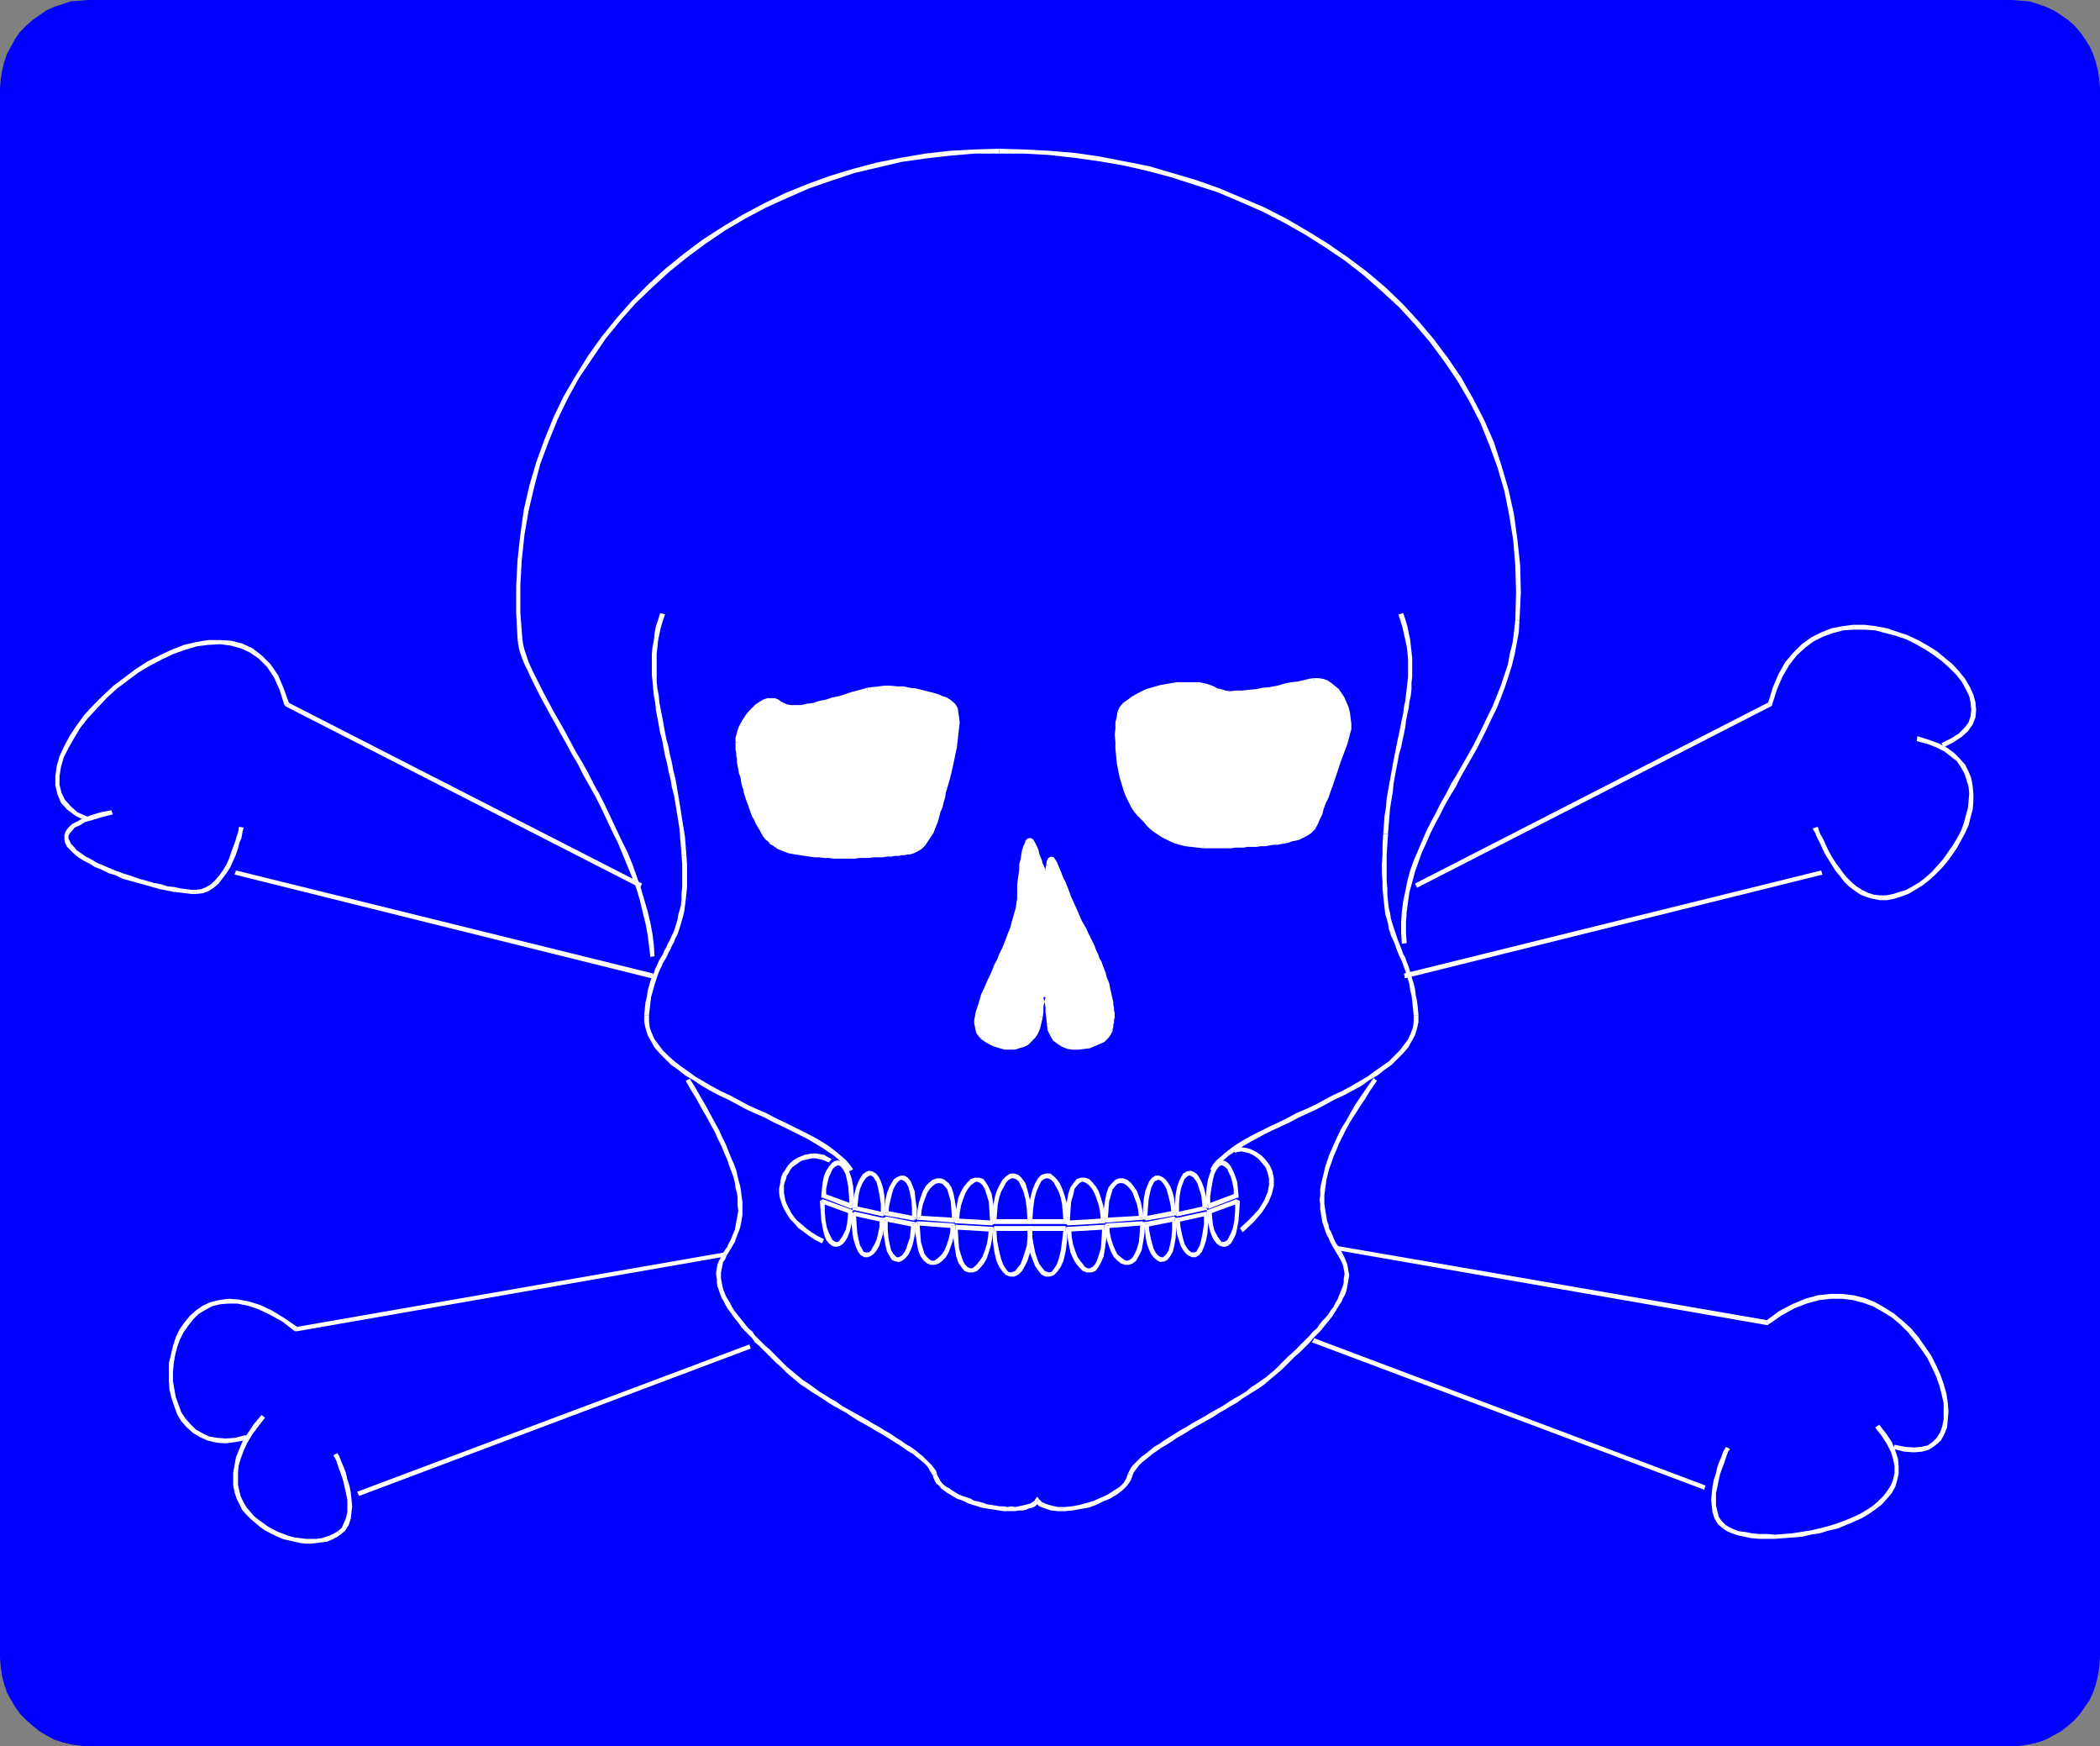 <?xml version="1.0" encoding="UTF-8" standalone="no"?>
<svg
   version="1.0"
   width="129.766mm"
   height="107.887mm"
   id="svg114"
   sodipodi:docname="Skull &amp; Crossbones 1.wmf"
   xmlns:inkscape="http://www.inkscape.org/namespaces/inkscape"
   xmlns:sodipodi="http://sodipodi.sourceforge.net/DTD/sodipodi-0.dtd"
   xmlns="http://www.w3.org/2000/svg"
   xmlns:svg="http://www.w3.org/2000/svg">
  <rect width="100%" height="100%" fill="#808080" stroke="none"/>
  <sodipodi:namedview
     id="namedview114"
     pagecolor="#ffffff"
     bordercolor="#000000"
     borderopacity="0.25"
     inkscape:showpageshadow="2"
     inkscape:pageopacity="0.0"
     inkscape:pagecheckerboard="0"
     inkscape:deskcolor="#d1d1d1"
     inkscape:document-units="mm" />
  <defs
     id="defs1">
    <pattern
       id="WMFhbasepattern"
       patternUnits="userSpaceOnUse"
       width="6"
       height="6"
       x="0"
       y="0" />
  </defs>
  <path
     style="fill:#0000ff;fill-opacity:1;fill-rule:evenodd;stroke:none"
     d="m 469.932,407.762 2.101,-0.162 1.939,-0.323 2.101,-0.485 1.778,-0.646 1.778,-0.969 1.778,-0.969 1.616,-1.292 1.454,-1.292 1.293,-1.454 1.131,-1.616 1.131,-1.616 0.808,-1.777 0.646,-1.939 0.485,-1.939 0.323,-2.1 0.162,-2.1 V 20.679 l -0.162,-2.1 -0.323,-2.1 -0.485,-1.939 -0.646,-1.939 -0.808,-1.777 -1.131,-1.777 -1.131,-1.616 -1.293,-1.454 -1.454,-1.292 -1.616,-1.131 -1.778,-1.131 -1.778,-0.808 -1.778,-0.646 -2.101,-0.646 L 472.033,0.162 469.932,0 H 20.685 L 18.584,0.162 16.483,0.323 14.544,0.969 12.605,1.616 10.827,2.423 9.211,3.554 7.595,4.685 6.141,5.977 4.686,7.431 3.555,9.047 2.586,10.824 1.616,12.601 0.97,14.54 0.485,16.479 0.162,18.579 0,20.679 V 387.083 l 0.162,2.1 0.323,2.1 0.485,1.939 0.646,1.939 0.97,1.777 0.97,1.616 1.131,1.616 1.454,1.454 1.454,1.292 1.616,1.292 1.616,0.969 1.778,0.969 1.939,0.646 1.939,0.485 2.101,0.323 2.101,0.162 z"
     id="path1" />
  <path
     style="fill:#ffffff;fill-opacity:1;fill-rule:evenodd;stroke:none"
     d="m 353.904,144.752 v 0 l -0.323,2.746 -0.323,2.585 -0.646,2.585 -0.485,2.585 -0.808,2.423 -0.808,2.423 -0.97,2.423 -0.97,2.423 -1.131,2.262 -1.131,2.423 -1.131,2.262 -1.131,2.262 -1.293,2.262 -1.293,2.262 -1.293,2.262 -1.293,2.1 -1.131,2.262 -1.293,2.262 -1.131,2.262 -1.131,2.1 -1.131,2.262 -0.97,2.262 -0.97,2.262 -0.97,2.262 -0.808,2.262 -0.646,2.423 -0.485,2.423 -0.485,2.262 -0.323,2.423 -0.162,2.585 v 2.423 l 0.162,2.585 1.131,-0.162 -0.162,-2.423 v -2.423 l 0.162,-2.423 0.323,-2.423 0.323,-2.262 0.646,-2.262 0.646,-2.423 0.808,-2.262 0.808,-2.262 0.97,-2.1 0.97,-2.262 1.131,-2.262 1.131,-2.1 1.131,-2.262 1.293,-2.262 1.293,-2.1 1.131,-2.262 1.293,-2.262 1.293,-2.262 1.293,-2.262 1.131,-2.262 1.131,-2.262 1.131,-2.423 1.131,-2.262 0.97,-2.423 0.97,-2.585 0.808,-2.423 0.808,-2.585 0.646,-2.585 0.485,-2.585 0.485,-2.585 0.162,-2.746 v 0 z"
     id="path2" />
  <path
     style="fill:#ffffff;fill-opacity:1;fill-rule:evenodd;stroke:none"
     d="m 233.35,35.865 v 0 h 5.818 l 5.818,0.323 5.818,0.646 5.818,0.808 5.656,0.969 5.656,1.292 5.494,1.454 5.494,1.777 5.494,1.777 5.333,2.262 5.171,2.262 5.01,2.585 4.848,2.746 4.848,3.07 4.525,3.07 4.363,3.393 4.202,3.716 4.04,3.716 3.717,4.039 3.555,4.2 3.232,4.362 3.07,4.524 2.747,4.685 2.586,5.008 2.101,5.17 1.939,5.331 1.616,5.493 1.131,5.654 0.97,5.978 0.485,5.978 0.162,6.139 -0.162,6.462 0.97,0.162 0.323,-6.624 -0.162,-6.301 -0.646,-5.978 -0.808,-5.977 -1.293,-5.816 -1.616,-5.493 -1.778,-5.493 -2.262,-5.17 -2.586,-5.008 -2.747,-4.847 -3.07,-4.524 -3.394,-4.524 -3.555,-4.2 -3.717,-4.039 -4.04,-3.877 -4.202,-3.554 -4.525,-3.393 -4.686,-3.231 -4.686,-2.908 -5.01,-2.908 -5.01,-2.585 -5.333,-2.262 -5.333,-2.262 -5.494,-1.939 -5.494,-1.616 -5.494,-1.616 -5.818,-1.131 -5.818,-1.131 -5.656,-0.808 -5.818,-0.485 -5.979,-0.323 -5.818,-0.162 v 0 z"
     id="path3" />
  <path
     style="fill:#ffffff;fill-opacity:1;fill-rule:evenodd;stroke:none"
     d="m 122.008,149.276 v 0 l -0.485,-6.301 v -6.139 l 0.323,-5.977 0.646,-5.978 0.97,-5.654 1.293,-5.493 1.454,-5.493 1.939,-5.17 2.101,-5.17 2.424,-5.008 2.586,-4.685 3.07,-4.524 3.07,-4.524 3.394,-4.2 3.555,-4.039 3.878,-3.716 4.04,-3.716 4.202,-3.393 4.363,-3.231 4.525,-3.07 4.686,-2.746 4.848,-2.585 5.01,-2.262 5.171,-2.262 5.171,-1.777 5.333,-1.777 5.494,-1.292 5.494,-1.292 5.656,-0.808 5.656,-0.646 5.656,-0.485 h 5.818 v -1.131 l -5.818,0.162 -5.818,0.323 -5.656,0.646 -5.656,0.969 -5.656,1.131 -5.494,1.454 -5.333,1.616 -5.333,1.939 -5.171,2.1 -5.01,2.423 -4.848,2.585 -4.848,2.908 -4.525,2.908 -4.525,3.393 -4.202,3.393 -4.04,3.716 -3.878,3.877 -3.555,4.039 -3.394,4.2 -3.232,4.524 -2.909,4.685 -2.747,4.685 -2.424,5.008 -2.101,5.17 -1.939,5.331 -1.616,5.493 -1.293,5.654 -0.808,5.816 -0.646,5.816 -0.323,6.139 v 6.139 l 0.323,6.301 v 0 z"
     id="path4" />
  <path
     style="fill:#ffffff;fill-opacity:1;fill-rule:evenodd;stroke:none"
     d="m 152.873,223.268 -0.162,-2.585 -0.323,-2.585 -0.485,-2.585 -0.646,-2.746 -0.808,-2.746 -0.808,-2.746 -0.97,-2.746 -0.97,-2.746 -1.131,-2.746 -1.293,-2.585 -1.293,-2.746 -1.293,-2.746 -1.293,-2.746 -1.293,-2.585 -1.454,-2.585 -1.293,-2.585 -1.454,-2.585 -1.454,-2.423 -1.293,-2.423 -1.293,-2.423 -1.293,-2.262 -1.293,-2.262 -1.131,-2.1 -1.131,-2.1 -0.97,-1.939 -0.97,-1.939 -0.808,-1.616 -0.808,-1.777 -0.485,-1.454 -0.485,-1.454 -0.323,-1.292 -0.162,-1.131 h -1.131 l 0.162,1.292 0.323,1.454 0.485,1.454 0.646,1.616 0.808,1.616 0.808,1.777 0.97,1.939 0.97,1.939 1.131,2.1 1.131,2.1 1.293,2.262 1.293,2.423 1.293,2.262 1.293,2.423 1.454,2.423 1.293,2.585 1.454,2.585 1.454,2.585 1.293,2.585 1.293,2.746 1.293,2.746 1.293,2.585 1.131,2.746 1.131,2.746 1.131,2.746 0.97,2.585 0.808,2.746 0.646,2.746 0.646,2.585 0.485,2.585 0.323,2.585 0.323,2.585 z"
     id="path5" />
  <path
     style="fill:#ffffff;fill-opacity:1;fill-rule:evenodd;stroke:none"
     d="m 324.169,194.673 v 0 l 0.162,-2.1 0.162,-1.939 0.162,-1.939 0.323,-1.939 0.323,-1.939 0.162,-1.777 0.323,-1.777 0.323,-1.777 0.323,-1.616 0.323,-1.777 0.485,-1.616 0.323,-1.616 0.323,-1.454 0.323,-1.616 0.162,-1.454 0.323,-1.616 0.323,-1.454 0.162,-1.454 0.323,-1.454 0.162,-1.454 v -1.454 l 0.162,-1.454 v -1.454 -1.454 -1.454 l -0.162,-1.454 -0.162,-1.454 -0.162,-1.454 -0.323,-1.454 -0.323,-1.616 -0.485,-1.616 -0.485,-1.454 -1.131,0.323 0.485,1.454 0.485,1.616 0.323,1.454 0.323,1.454 0.323,1.454 0.162,1.292 0.162,1.616 v 1.292 1.454 1.454 l -0.162,1.454 -0.162,1.454 -0.162,1.292 -0.162,1.454 -0.323,1.454 -0.162,1.454 -0.323,1.454 -0.323,1.616 -0.323,1.616 -0.323,1.454 -0.323,1.616 -0.323,1.616 -0.323,1.616 -0.323,1.777 -0.323,1.777 -0.323,1.777 -0.323,1.777 -0.323,1.939 -0.162,1.939 -0.323,1.939 -0.162,2.1 -0.162,2.1 v 0 z"
     id="path6" />
  <path
     style="fill:#ffffff;fill-opacity:1;fill-rule:evenodd;stroke:none"
     d="m 331.28,237 v 0 l -0.162,-1.777 -0.162,-1.454 -0.323,-1.454 -0.162,-1.454 -0.323,-1.292 -0.323,-0.969 -0.323,-1.131 -0.323,-1.131 -0.323,-0.969 -0.323,-0.808 -0.323,-0.969 -0.485,-0.808 -0.323,-0.969 -0.323,-0.808 -0.323,-0.808 -0.323,-0.808 -0.323,-0.969 -0.323,-0.969 -0.323,-0.969 -0.323,-0.969 -0.323,-1.131 -0.162,-1.131 -0.323,-1.292 -0.162,-1.454 -0.162,-1.454 v -1.616 l -0.162,-1.777 v -1.777 -2.1 -2.262 l 0.162,-2.262 0.162,-2.585 h -1.131 l -0.162,2.585 v 2.262 l -0.162,2.262 v 2.1 l 0.162,1.939 v 1.616 l 0.162,1.616 0.162,1.616 0.162,1.454 0.162,1.292 0.323,1.131 0.323,1.131 0.162,1.131 0.323,0.969 0.323,0.969 0.485,0.969 0.323,0.808 0.323,0.969 0.323,0.808 0.323,0.808 0.485,0.969 0.323,0.808 0.323,0.969 0.323,0.808 0.323,1.131 0.323,0.969 0.323,1.131 0.162,1.292 0.323,1.292 0.162,1.292 0.162,1.616 0.162,1.616 v 0 z"
     id="path7" />
  <path
     style="fill:#ffffff;fill-opacity:1;fill-rule:evenodd;stroke:none"
     d="m 283.608,273.511 0.485,-0.969 0.808,-0.808 0.97,-0.969 1.131,-0.969 1.454,-0.969 1.454,-0.969 1.616,-0.969 1.778,-0.969 1.778,-0.969 1.939,-0.969 2.101,-0.969 2.101,-0.969 2.101,-1.131 2.101,-0.969 2.101,-0.969 2.101,-1.131 2.101,-1.131 2.101,-0.969 2.101,-1.131 2.101,-1.131 1.778,-1.292 1.939,-1.131 1.616,-1.292 1.616,-1.131 1.454,-1.454 1.293,-1.292 1.131,-1.292 0.808,-1.454 0.808,-1.454 0.485,-1.616 0.323,-1.454 v -1.616 h -1.131 v 1.454 l -0.162,1.454 -0.485,1.292 -0.646,1.454 -0.97,1.292 -0.97,1.292 -1.293,1.292 -1.293,1.292 -1.616,1.131 -1.616,1.131 -1.778,1.292 -1.939,1.131 -1.939,1.131 -2.101,1.131 -2.101,0.969 -2.101,1.131 -2.101,1.131 -2.101,0.969 -2.262,0.969 -2.101,1.131 -1.939,0.969 -2.101,0.969 -1.939,0.969 -1.939,0.969 -1.778,0.969 -1.616,0.969 -1.454,0.969 -1.454,1.131 -1.131,0.969 -1.131,0.969 -0.808,0.969 -0.646,1.131 z"
     id="path8" />
  <path
     style="fill:#ffffff;fill-opacity:1;fill-rule:evenodd;stroke:none"
     d="m 160.307,199.681 v 0 l -0.162,-2.1 -0.162,-2.1 -0.323,-2.1 -0.323,-1.939 -0.323,-2.1 -0.323,-1.939 -0.323,-1.939 -0.323,-1.939 -0.323,-1.777 -0.485,-1.939 -0.323,-1.777 -0.485,-1.939 -0.323,-1.777 -0.485,-1.777 -0.323,-1.616 -0.323,-1.777 -0.323,-1.777 -0.323,-1.616 -0.323,-1.616 -0.162,-1.777 -0.323,-1.616 -0.162,-1.616 v -1.616 -1.616 -1.616 -1.616 l 0.162,-1.454 0.162,-1.616 0.323,-1.616 0.323,-1.454 0.485,-1.616 0.485,-1.454 -1.131,-0.323 -0.485,1.616 -0.485,1.454 -0.323,1.616 -0.162,1.616 -0.323,1.616 -0.162,1.616 v 1.616 1.616 1.616 l 0.162,1.616 0.162,1.777 0.162,1.616 0.323,1.616 0.162,1.777 0.323,1.616 0.323,1.777 0.323,1.777 0.485,1.777 0.323,1.777 0.323,1.777 0.485,1.777 0.323,1.777 0.485,1.939 0.323,1.939 0.485,1.777 0.323,1.939 0.323,1.939 0.323,1.939 0.323,2.1 0.162,2.1 0.162,1.939 0.162,2.1 v 0 z"
     id="path9" />
  <path
     style="fill:#ffffff;fill-opacity:1;fill-rule:evenodd;stroke:none"
     d="m 151.581,237 v 0 l 0.162,-1.454 0.162,-1.454 0.162,-1.292 0.323,-1.131 0.323,-1.131 0.323,-1.131 0.323,-0.969 0.323,-0.969 0.323,-0.808 0.485,-0.969 0.323,-0.808 0.485,-0.808 0.485,-0.808 0.323,-0.808 0.485,-0.808 0.323,-0.808 0.485,-0.808 0.323,-0.969 0.485,-0.808 0.323,-0.969 0.323,-0.969 0.323,-1.131 0.323,-1.131 0.323,-1.292 0.162,-1.292 0.162,-1.292 0.162,-1.454 0.162,-1.616 v -1.616 -1.777 -1.939 l -0.162,-2.1 h -1.131 l 0.162,2.1 v 1.939 1.777 1.616 l -0.162,1.454 v 1.454 l -0.162,1.454 -0.323,1.131 -0.323,1.131 -0.162,1.131 -0.323,0.969 -0.323,1.131 -0.323,0.808 -0.485,0.969 -0.323,0.808 -0.485,0.808 -0.323,0.808 -0.485,0.808 -0.323,0.808 -0.485,0.808 -0.485,0.808 -0.323,0.808 -0.485,0.969 -0.323,0.969 -0.485,0.969 -0.323,0.969 -0.323,1.131 -0.323,1.131 -0.162,1.292 -0.323,1.292 -0.162,1.454 -0.162,1.616 v 0 z"
     id="path10" />
  <path
     style="fill:#ffffff;fill-opacity:1;fill-rule:evenodd;stroke:none"
     d="m 199.253,273.026 -0.808,-1.131 -0.808,-0.969 -1.131,-0.969 -1.131,-0.969 -1.454,-1.131 -1.454,-0.969 -1.616,-0.969 -1.778,-0.969 -1.939,-0.969 -1.939,-0.969 -1.939,-0.969 -2.101,-0.969 -2.101,-1.131 -2.262,-0.969 -2.101,-0.969 -2.101,-1.131 -2.101,-1.131 -2.101,-0.969 -2.101,-1.131 -1.939,-1.131 -1.939,-1.131 -1.778,-1.292 -1.616,-1.131 -1.454,-1.131 -1.454,-1.292 -1.293,-1.292 -0.97,-1.292 -0.97,-1.292 -0.646,-1.454 -0.485,-1.292 -0.162,-1.454 v -1.454 h -1.131 v 1.616 l 0.323,1.454 0.485,1.616 0.808,1.454 0.808,1.454 1.131,1.292 1.293,1.292 1.454,1.454 1.616,1.131 1.616,1.292 1.939,1.131 1.939,1.292 1.939,1.131 2.101,1.131 2.101,0.969 2.101,1.131 2.101,1.131 2.101,0.969 2.262,0.969 2.101,1.131 2.101,0.969 1.939,0.969 1.939,0.969 1.939,0.969 1.616,0.969 1.616,0.969 1.454,0.969 1.454,0.969 1.131,0.969 0.97,0.969 0.808,0.808 0.646,0.969 z"
     id="path11" />
  <path
     style="fill:#ffffff;fill-opacity:1;fill-rule:evenodd;stroke:none"
     d="m 169.68,293.221 v 0 l 0.485,-0.808 0.485,-0.808 0.485,-0.808 0.485,-0.808 0.323,-0.969 0.323,-0.808 0.323,-0.808 0.323,-0.969 0.162,-0.808 0.162,-0.969 0.162,-0.969 v -0.969 -1.131 -0.969 l -0.162,-1.131 -0.162,-1.292 -0.162,-1.131 -0.323,-1.131 -0.323,-1.292 -0.323,-1.454 -0.485,-1.292 -0.646,-1.454 -0.646,-1.616 -0.646,-1.616 -0.808,-1.616 -0.808,-1.777 -0.97,-1.777 -0.97,-1.777 -1.131,-2.1 -1.131,-1.939 -1.293,-2.262 -1.293,-2.1 -0.97,0.485 1.293,2.262 1.293,2.1 1.131,2.1 1.131,1.939 0.97,1.777 0.97,1.777 0.808,1.777 0.808,1.616 0.646,1.616 0.646,1.454 0.485,1.454 0.485,1.292 0.485,1.292 0.323,1.292 0.162,1.292 0.323,1.131 0.162,1.131 v 0.969 0.969 l 0.162,1.131 -0.162,0.808 -0.162,0.969 -0.162,0.808 -0.162,0.969 -0.162,0.808 -0.323,0.808 -0.323,0.808 -0.323,0.808 -0.485,0.808 -0.323,0.808 -0.485,0.646 -0.485,0.808 v 0 z"
     id="path12" />
  <path
     style="fill:#ffffff;fill-opacity:1;fill-rule:evenodd;stroke:none"
     d="m 183.739,319.069 v 0 l -0.808,-0.808 -0.808,-0.808 -0.808,-0.808 -0.808,-0.808 -0.808,-0.808 -0.97,-0.808 -0.808,-0.808 -0.808,-0.808 -0.808,-0.808 -0.646,-0.969 -0.808,-0.646 -0.808,-0.969 -0.646,-0.808 -0.646,-0.808 -0.646,-0.808 -0.646,-0.808 -0.485,-0.808 -0.485,-0.969 -0.485,-0.808 -0.485,-0.808 -0.323,-0.808 -0.323,-0.808 -0.162,-0.808 -0.162,-0.808 -0.162,-0.808 v -0.808 -0.646 l 0.162,-0.808 0.162,-0.808 0.162,-0.808 0.485,-0.646 0.323,-0.808 -0.808,-0.646 -0.485,0.969 -0.485,0.808 -0.323,0.808 -0.162,0.808 -0.162,0.969 v 0.808 l 0.162,0.969 v 0.808 l 0.162,0.969 0.323,0.808 0.323,0.969 0.323,0.808 0.485,0.808 0.485,0.969 0.485,0.808 0.646,0.808 0.646,0.969 0.646,0.808 0.646,0.808 0.646,0.969 0.808,0.808 0.808,0.808 0.808,0.808 0.646,0.969 0.97,0.808 0.808,0.808 0.808,0.808 0.808,0.808 0.808,0.808 0.808,0.808 0.97,0.808 0.808,0.808 v 0 z"
     id="path13" />
  <path
     style="fill:#ffffff;fill-opacity:1;fill-rule:evenodd;stroke:none"
     d="m 218.806,344.11 v 0 l -0.162,-0.646 -0.485,-0.646 -0.485,-0.646 -0.646,-0.646 -0.646,-0.646 -0.808,-0.808 -0.808,-0.646 -0.97,-0.808 -1.131,-0.808 -1.131,-0.646 -1.131,-0.808 -1.293,-0.808 -1.131,-0.808 -1.454,-0.808 -1.293,-0.808 -1.454,-0.808 -1.293,-0.808 -1.454,-0.808 -1.454,-0.808 -1.454,-0.808 -1.454,-0.808 -1.293,-0.969 -1.454,-0.808 -1.293,-0.808 -1.293,-0.808 -1.293,-0.969 -1.131,-0.808 -1.293,-0.808 -0.97,-0.808 -0.97,-0.808 -0.97,-0.808 -0.97,-0.808 -0.646,0.808 0.808,0.808 0.97,0.808 0.97,0.808 1.131,0.969 1.293,0.808 1.131,0.808 1.293,0.808 1.293,0.808 1.454,0.969 1.293,0.808 1.454,0.808 1.454,0.808 1.454,0.969 1.293,0.808 1.454,0.808 1.454,0.808 1.293,0.808 1.454,0.808 1.293,0.808 1.293,0.808 1.293,0.808 0.97,0.646 1.131,0.808 1.131,0.646 0.97,0.808 0.808,0.646 0.808,0.646 0.646,0.646 0.485,0.646 0.323,0.646 0.323,0.485 0.323,0.485 v 0 z"
     id="path14" />
  <path
     style="fill:#ffffff;fill-opacity:1;fill-rule:evenodd;stroke:none"
     d="m 242.723,350.088 h -0.97 l -0.162,0.323 -0.485,0.323 -0.485,0.323 -0.646,0.162 -0.646,0.162 -0.646,0.162 -0.808,0.162 -0.808,0.162 -0.808,-0.162 -0.97,0.162 -0.808,-0.162 h -0.97 l -0.97,-0.162 -0.97,-0.162 -1.131,-0.162 -0.808,-0.323 -1.131,-0.323 -0.97,-0.162 -0.808,-0.485 -0.97,-0.323 -0.97,-0.323 -0.808,-0.323 -0.808,-0.485 -0.808,-0.485 -0.646,-0.485 -0.646,-0.323 -0.646,-0.485 -0.485,-0.485 -0.323,-0.485 -0.323,-0.646 -0.323,-0.485 -0.162,-0.485 -0.97,0.323 0.162,0.646 0.323,0.646 0.323,0.646 0.646,0.485 0.485,0.646 0.646,0.485 0.646,0.485 0.808,0.485 0.808,0.485 0.808,0.485 0.97,0.323 0.808,0.323 0.97,0.485 0.97,0.323 1.131,0.323 0.97,0.323 0.97,0.162 0.97,0.162 1.131,0.162 0.97,0.162 0.97,0.162 h 0.97 0.97 0.808 l 0.97,-0.162 h 0.808 l 0.808,-0.162 0.646,-0.323 0.808,-0.162 0.646,-0.323 0.485,-0.485 0.485,-0.485 h -0.97 l 0.97,-0.646 -0.485,-0.646 -0.485,0.646 z"
     id="path15" />
  <path
     style="fill:#ffffff;fill-opacity:1;fill-rule:evenodd;stroke:none"
     d="m 263.408,344.11 v 0 l -0.323,0.969 -0.646,1.131 -0.97,0.969 -1.293,0.808 -1.454,0.969 -1.454,0.646 -1.778,0.808 -1.616,0.485 -1.778,0.485 -1.778,0.323 -1.616,0.162 h -1.616 l -1.454,-0.323 -1.131,-0.323 -1.131,-0.485 -0.646,-0.646 -0.97,0.646 0.97,0.969 1.293,0.485 1.454,0.485 1.454,0.162 h 1.778 l 1.778,-0.162 1.778,-0.323 1.939,-0.323 1.778,-0.646 1.616,-0.808 1.616,-0.646 1.616,-0.969 1.293,-0.969 1.131,-1.131 0.808,-1.131 0.485,-1.292 v 0 z"
     id="path16" />
  <path
     style="fill:#ffffff;fill-opacity:1;fill-rule:evenodd;stroke:none"
     d="m 298.475,319.069 v 0 l -0.808,0.808 -0.97,0.808 -0.97,0.808 -1.131,0.808 -1.131,0.808 -1.293,0.808 -1.131,0.969 -1.293,0.808 -1.454,0.808 -1.293,0.808 -1.454,0.969 -1.454,0.808 -1.454,0.808 -1.293,0.808 -1.454,0.808 -1.454,0.808 -1.293,0.808 -1.454,0.808 -1.293,0.808 -1.293,0.808 -1.293,0.808 -1.131,0.808 -1.131,0.646 -0.97,0.808 -0.97,0.808 -0.97,0.646 -0.808,0.808 -0.646,0.646 -0.646,0.646 -0.485,0.646 -0.323,0.646 -0.323,0.646 1.131,0.323 0.162,-0.485 0.323,-0.485 0.485,-0.646 0.485,-0.646 0.646,-0.646 0.808,-0.646 0.808,-0.646 0.97,-0.808 0.97,-0.646 1.131,-0.808 1.131,-0.646 1.293,-0.808 1.131,-0.808 1.454,-0.808 1.293,-0.808 1.293,-0.808 1.454,-0.808 1.454,-0.808 1.454,-0.808 1.454,-0.969 1.454,-0.808 1.293,-0.808 1.454,-0.808 1.293,-0.969 1.293,-0.808 1.293,-0.808 1.293,-0.808 1.131,-0.808 1.131,-0.969 0.97,-0.808 0.97,-0.808 0.97,-0.808 v 0 z"
     id="path17" />
  <path
     style="fill:#ffffff;fill-opacity:1;fill-rule:evenodd;stroke:none"
     d="m 312.534,293.221 v 0 l 0.485,0.808 0.323,0.646 0.323,0.808 0.162,0.808 0.162,0.808 v 0.646 l -0.162,0.808 v 0.808 l -0.162,0.808 -0.323,0.808 -0.323,0.808 -0.323,0.808 -0.323,0.808 -0.485,0.808 -0.485,0.969 -0.646,0.808 -0.485,0.808 -0.646,0.808 -0.808,0.808 -0.646,0.808 -0.646,0.969 -0.808,0.646 -0.808,0.969 -0.808,0.808 -0.808,0.808 -0.808,0.808 -0.808,0.808 -0.808,0.808 -0.97,0.808 -0.808,0.808 -0.808,0.808 -0.808,0.808 0.808,0.808 0.808,-0.808 0.808,-0.808 0.808,-0.808 0.808,-0.808 0.97,-0.808 0.808,-0.808 0.808,-0.808 0.808,-0.808 0.808,-0.969 0.808,-0.808 0.808,-0.808 0.646,-0.808 0.808,-0.969 0.646,-0.808 0.646,-0.808 0.646,-0.969 0.485,-0.808 0.485,-0.808 0.646,-0.969 0.323,-0.808 0.485,-0.808 0.323,-0.969 0.162,-0.808 0.162,-0.969 0.162,-0.808 0.162,-0.969 -0.162,-0.808 -0.162,-0.969 -0.162,-0.808 -0.323,-0.808 -0.323,-0.808 -0.485,-0.969 v 0 z"
     id="path18" />
  <path
     style="fill:#ffffff;fill-opacity:1;fill-rule:evenodd;stroke:none"
     d="m 320.776,251.701 -1.454,2.1 -1.454,2.1 -1.293,1.939 -1.131,1.939 -0.97,1.777 -1.131,1.777 -0.808,1.616 -0.808,1.777 -0.646,1.454 -0.646,1.454 -0.485,1.454 -0.485,1.454 -0.323,1.454 -0.323,1.292 -0.323,1.292 -0.162,1.131 v 1.292 l -0.162,1.131 0.162,1.131 v 1.131 l 0.162,0.969 0.162,0.969 0.162,0.969 0.323,0.969 0.323,0.969 0.323,0.969 0.485,0.808 0.323,0.808 0.485,0.969 0.485,0.808 0.485,0.808 0.485,0.808 0.97,-0.646 -0.485,-0.808 -0.485,-0.808 -0.485,-0.646 -0.485,-0.969 -0.323,-0.808 -0.323,-0.808 -0.485,-0.808 -0.162,-0.969 -0.323,-0.808 -0.162,-0.969 -0.162,-0.969 -0.162,-0.969 -0.162,-1.131 v -0.969 -1.131 l 0.162,-1.131 0.162,-1.131 0.162,-1.292 0.323,-1.292 0.323,-1.292 0.485,-1.292 0.485,-1.454 0.646,-1.454 0.646,-1.616 0.808,-1.616 0.808,-1.616 0.97,-1.777 1.131,-1.777 1.131,-1.777 1.293,-1.939 1.293,-2.1 1.454,-2.1 z"
     id="path19" />
  <path
     style="fill:#ffffff;fill-opacity:1;fill-rule:evenodd;stroke:none"
     d="m 288.132,279.165 0.323,-0.485 -6.464,2.423 0.323,1.131 6.626,-2.585 0.323,-0.485 -0.323,0.485 h 0.323 v -0.485 z"
     id="path20" />
  <path
     style="fill:#ffffff;fill-opacity:1;fill-rule:evenodd;stroke:none"
     d="m 281.992,281.104 0.646,0.646 v -2.423 l 0.323,-2.1 0.323,-1.777 0.323,-1.292 0.485,-0.969 0.485,-0.646 0.323,-0.323 0.485,-0.162 0.323,0.162 0.485,0.323 0.485,0.485 0.323,0.808 0.485,0.969 0.323,1.292 0.323,1.454 v 1.616 h 1.131 l -0.162,-1.777 -0.162,-1.454 -0.485,-1.454 -0.485,-1.131 -0.485,-0.969 -0.646,-0.808 -0.646,-0.485 -0.808,-0.162 -0.97,0.323 -0.646,0.485 -0.646,0.808 -0.485,1.292 -0.485,1.454 -0.323,1.777 -0.162,2.1 -0.162,2.585 0.808,0.485 z"
     id="path21" />
  <path
     style="fill:#ffffff;fill-opacity:1;fill-rule:evenodd;stroke:none"
     d="m 282.961,282.881 -0.323,0.485 6.626,-2.423 -0.485,-0.969 -6.464,2.423 -0.485,0.485 0.485,-0.485 -0.485,0.162 v 0.323 z"
     id="path22" />
  <path
     style="fill:#ffffff;fill-opacity:1;fill-rule:evenodd;stroke:none"
     d="m 289.264,280.942 -0.808,-0.485 v 2.423 l -0.162,1.939 -0.323,1.777 -0.485,1.292 -0.485,0.969 -0.323,0.646 -0.485,0.323 -0.323,0.162 h -0.485 l -0.323,-0.323 -0.485,-0.646 -0.485,-0.808 -0.485,-0.969 -0.323,-1.292 -0.162,-1.454 -0.162,-1.616 h -1.131 l 0.162,1.777 0.323,1.616 0.323,1.292 0.485,1.292 0.485,0.808 0.646,0.808 0.808,0.485 0.808,0.162 0.808,-0.162 0.808,-0.646 0.485,-0.808 0.646,-1.292 0.323,-1.454 0.323,-1.777 0.162,-2.1 0.162,-2.423 -0.808,-0.485 z"
     id="path23" />
  <path
     style="fill:#ffffff;fill-opacity:1;fill-rule:evenodd;stroke:none"
     d="m 257.105,285.143 0.485,-0.646 -8.242,0.485 v 1.131 l 8.242,-0.485 0.485,-0.646 -0.485,0.646 h 0.485 v -0.646 z"
     id="path24" />
  <path
     style="fill:#ffffff;fill-opacity:1;fill-rule:evenodd;stroke:none"
     d="m 249.349,284.981 0.485,0.485 0.162,-2.585 0.162,-2.262 0.485,-1.616 0.323,-1.454 0.646,-0.808 0.485,-0.485 0.485,-0.323 h 0.485 l 0.646,0.323 0.646,0.485 0.646,0.808 0.646,1.131 0.485,1.292 0.485,1.454 0.323,1.777 0.162,1.939 0.97,-0.162 -0.162,-1.939 -0.323,-1.777 -0.485,-1.616 -0.485,-1.454 -0.646,-1.131 -0.808,-0.969 -0.808,-0.808 -0.97,-0.323 h -0.97 l -0.97,0.323 -0.646,0.808 -0.808,1.131 -0.485,1.454 -0.323,1.777 -0.323,2.262 -0.162,2.746 0.646,0.646 z"
     id="path25" />
  <path
     style="fill:#ffffff;fill-opacity:1;fill-rule:evenodd;stroke:none"
     d="m 250.157,286.92 -0.485,0.646 8.242,-0.485 v -1.131 l -8.242,0.485 -0.485,0.646 0.485,-0.646 h -0.485 v 0.646 z"
     id="path26" />
  <path
     style="fill:#ffffff;fill-opacity:1;fill-rule:evenodd;stroke:none"
     d="m 257.913,287.082 -0.485,-0.646 -0.162,2.746 -0.162,2.262 -0.485,1.616 -0.485,1.454 -0.485,0.808 -0.485,0.485 -0.646,0.323 h -0.485 l -0.646,-0.323 -0.485,-0.646 -0.646,-0.808 -0.646,-0.969 -0.485,-1.292 -0.485,-1.454 -0.323,-1.777 -0.162,-1.939 -0.97,0.162 0.162,1.939 0.323,1.777 0.323,1.616 0.646,1.454 0.646,1.131 0.808,0.969 0.808,0.808 0.97,0.323 h 0.97 l 0.97,-0.323 0.646,-0.808 0.646,-1.131 0.646,-1.454 0.323,-1.939 0.323,-2.262 v -2.746 l -0.485,-0.485 z"
     id="path27" />
  <path
     style="fill:#ffffff;fill-opacity:1;fill-rule:evenodd;stroke:none"
     d="m 280.86,282.073 0.485,-0.485 -6.626,1.454 0.162,0.969 6.626,-1.454 0.323,-0.485 -0.323,0.485 h 0.485 l -0.162,-0.485 z"
     id="path28" />
  <path
     style="fill:#ffffff;fill-opacity:1;fill-rule:evenodd;stroke:none"
     d="m 274.72,283.043 0.646,0.485 v -2.423 l 0.162,-2.1 0.323,-1.616 0.485,-1.292 0.323,-0.808 0.485,-0.485 0.485,-0.323 h 0.323 l 0.323,0.162 0.485,0.323 0.485,0.646 0.485,0.808 0.323,1.131 0.485,1.454 0.162,1.454 0.162,1.616 h 0.97 v -1.777 l -0.323,-1.616 -0.323,-1.292 -0.485,-1.292 -0.485,-0.969 -0.646,-0.969 -0.646,-0.485 -0.808,-0.323 -0.97,0.162 -0.808,0.485 -0.485,0.808 -0.485,0.969 -0.485,1.454 -0.323,1.777 -0.162,2.1 -0.162,2.423 0.646,0.485 z"
     id="path29" />
  <path
     style="fill:#ffffff;fill-opacity:1;fill-rule:evenodd;stroke:none"
     d="m 275.528,284.82 -0.323,0.485 6.626,-1.454 -0.162,-0.969 -6.626,1.454 -0.485,0.485 0.485,-0.485 h -0.485 v 0.485 z"
     id="path30" />
  <path
     style="fill:#ffffff;fill-opacity:1;fill-rule:evenodd;stroke:none"
     d="m 281.83,283.85 -0.646,-0.485 v 2.423 l -0.323,2.1 -0.323,1.616 -0.323,1.292 -0.485,0.808 -0.323,0.646 -0.485,0.162 h -0.323 -0.323 l -0.646,-0.485 -0.485,-0.646 -0.485,-0.808 -0.323,-1.131 -0.323,-1.292 -0.323,-1.616 -0.162,-1.616 h -0.97 l 0.162,1.777 0.162,1.616 0.485,1.454 0.323,1.131 0.646,1.131 0.646,0.808 0.646,0.485 0.808,0.323 h 0.808 l 0.808,-0.485 0.646,-0.808 0.485,-1.131 0.485,-1.454 0.323,-1.616 0.162,-2.1 0.162,-2.585 -0.646,-0.485 z"
     id="path31" />
  <path
     style="fill:#ffffff;fill-opacity:1;fill-rule:evenodd;stroke:none"
     d="m 265.993,284.335 0.485,-0.485 -8.403,0.485 0.162,1.131 8.242,-0.646 0.485,-0.485 -0.485,0.485 h 0.485 v -0.485 z"
     id="path32" />
  <path
     style="fill:#ffffff;fill-opacity:1;fill-rule:evenodd;stroke:none"
     d="m 258.075,284.335 0.646,0.485 0.162,-2.262 0.162,-2.1 0.485,-1.616 0.323,-1.131 0.646,-0.808 0.485,-0.485 0.485,-0.162 h 0.646 l 0.485,0.162 0.646,0.485 0.646,0.646 0.646,0.969 0.485,1.292 0.485,1.292 0.323,1.454 0.162,1.777 h 0.97 l -0.162,-1.777 -0.323,-1.777 -0.485,-1.454 -0.485,-1.292 -0.808,-1.131 -0.646,-0.808 -0.808,-0.646 -0.97,-0.323 h -0.97 l -0.808,0.323 -0.808,0.808 -0.808,0.969 -0.485,1.454 -0.323,1.616 -0.323,2.1 -0.162,2.423 0.646,0.646 z"
     id="path33" />
  <path
     style="fill:#ffffff;fill-opacity:1;fill-rule:evenodd;stroke:none"
     d="m 259.045,286.112 -0.485,0.646 8.242,-0.646 v -0.969 l -8.242,0.485 -0.485,0.646 0.485,-0.646 -0.485,0.162 v 0.485 z"
     id="path34" />
  <path
     style="fill:#ffffff;fill-opacity:1;fill-rule:evenodd;stroke:none"
     d="m 266.801,286.112 -0.485,-0.485 -0.162,2.423 -0.162,1.939 -0.485,1.616 -0.485,1.131 -0.485,0.808 -0.485,0.485 -0.646,0.323 h -0.485 l -0.485,-0.323 -0.646,-0.485 -0.808,-0.646 -0.485,-0.969 -0.485,-1.131 -0.485,-1.454 -0.323,-1.454 -0.162,-1.777 -0.97,0.162 0.162,1.777 0.323,1.616 0.485,1.454 0.485,1.292 0.646,1.131 0.808,0.808 0.808,0.646 0.97,0.323 h 0.97 l 0.808,-0.323 0.808,-0.646 0.646,-1.131 0.646,-1.292 0.323,-1.777 0.323,-2.1 0.162,-2.423 -0.646,-0.485 z"
     id="path35" />
  <path
     style="fill:#ffffff;fill-opacity:1;fill-rule:evenodd;stroke:none"
     d="m 273.588,283.204 0.323,-0.485 -6.626,1.292 0.323,0.969 6.626,-1.131 0.323,-0.646 -0.323,0.646 0.323,-0.162 v -0.485 z"
     id="path36" />
  <path
     style="fill:#ffffff;fill-opacity:1;fill-rule:evenodd;stroke:none"
     d="m 267.286,284.012 0.646,0.485 0.162,-2.423 0.162,-1.939 0.323,-1.616 0.323,-1.292 0.485,-0.969 0.323,-0.485 0.485,-0.162 0.323,-0.162 0.485,0.162 0.485,0.485 0.485,0.646 0.485,0.969 0.323,1.131 0.323,1.292 0.323,1.454 0.162,1.616 h 0.97 l -0.162,-1.777 -0.162,-1.616 -0.323,-1.292 -0.485,-1.292 -0.646,-1.131 -0.646,-0.808 -0.646,-0.485 -0.808,-0.323 h -0.808 l -0.808,0.485 -0.646,0.808 -0.485,1.131 -0.485,1.292 -0.323,1.777 -0.162,2.1 -0.162,2.423 0.808,0.485 z"
     id="path37" />
  <path
     style="fill:#ffffff;fill-opacity:1;fill-rule:evenodd;stroke:none"
     d="m 268.256,285.789 -0.323,0.646 6.464,-1.292 -0.162,-1.131 -6.626,1.292 -0.323,0.485 0.323,-0.485 h -0.485 l 0.162,0.485 z"
     id="path38" />
  <path
     style="fill:#ffffff;fill-opacity:1;fill-rule:evenodd;stroke:none"
     d="m 274.396,285.143 -0.646,-0.485 v 2.262 l -0.162,2.1 -0.323,1.616 -0.323,1.292 -0.485,0.808 -0.485,0.485 -0.323,0.323 h -0.485 l -0.323,-0.162 -0.485,-0.323 -0.485,-0.646 -0.485,-0.969 -0.323,-1.131 -0.323,-1.292 -0.323,-1.616 -0.162,-1.616 h -0.97 l 0.162,1.777 0.162,1.616 0.323,1.454 0.485,1.292 0.485,0.969 0.646,0.808 0.808,0.646 0.646,0.323 0.97,-0.162 0.646,-0.323 0.646,-0.808 0.646,-1.131 0.323,-1.292 0.323,-1.777 0.162,-2.1 0.162,-2.423 -0.646,-0.646 z"
     id="path39" />
  <path
     style="fill:#ffffff;fill-opacity:1;fill-rule:evenodd;stroke:none"
     d="m 248.379,285.304 0.485,-0.646 h -8.403 v 1.131 h 8.403 l 0.485,-0.485 -0.485,0.485 h 0.485 l 0.162,-0.485 z"
     id="path40" />
  <path
     style="fill:#ffffff;fill-opacity:1;fill-rule:evenodd;stroke:none"
     d="m 240.461,284.658 0.646,0.646 0.162,-2.908 0.323,-2.423 0.485,-1.777 0.646,-1.454 0.485,-0.969 0.646,-0.485 0.485,-0.162 h 0.485 l 0.646,0.323 0.646,0.646 0.485,0.969 0.646,1.131 0.485,1.454 0.323,1.616 0.162,1.939 0.162,2.1 h 0.97 v -2.1 l -0.162,-2.1 -0.485,-1.777 -0.485,-1.454 -0.646,-1.454 -0.646,-0.969 -0.808,-0.808 -0.808,-0.646 h -1.131 l -0.97,0.323 -0.808,0.808 -0.646,1.131 -0.646,1.616 -0.485,1.939 -0.485,2.423 -0.162,2.908 0.485,0.646 z"
     id="path41" />
  <path
     style="fill:#ffffff;fill-opacity:1;fill-rule:evenodd;stroke:none"
     d="m 241.107,286.92 -0.485,0.485 h 8.242 v -1.131 h -8.242 l -0.646,0.646 0.646,-0.646 h -0.646 v 0.646 z"
     id="path42" />
  <path
     style="fill:#ffffff;fill-opacity:1;fill-rule:evenodd;stroke:none"
     d="m 248.864,287.405 -0.485,-0.485 -0.323,2.746 -0.323,2.423 -0.485,1.939 -0.485,1.292 -0.646,0.969 -0.485,0.646 -0.646,0.162 -0.485,-0.162 -0.485,-0.162 -0.646,-0.808 -0.646,-0.808 -0.485,-1.292 -0.485,-1.454 -0.323,-1.616 -0.323,-1.939 v -1.939 h -1.131 l 0.162,2.1 0.162,1.939 0.323,1.777 0.646,1.616 0.485,1.292 0.808,1.131 0.646,0.808 0.97,0.485 h 0.97 l 0.97,-0.323 0.808,-0.808 0.808,-1.131 0.646,-1.454 0.485,-2.1 0.323,-2.423 0.162,-2.908 -0.485,-0.646 z"
     id="path43" />
  <path
     style="fill:#ffffff;fill-opacity:1;fill-rule:evenodd;stroke:none"
     d="m 191.819,279.165 0.323,0.485 6.626,2.585 0.323,-1.131 -6.626,-2.423 0.485,0.485 h -1.131 v 0.485 h 0.323 z"
     id="path44" />
  <path
     style="fill:#ffffff;fill-opacity:1;fill-rule:evenodd;stroke:none"
     d="m 198.768,282.235 0.808,-0.485 -0.162,-2.585 -0.162,-2.1 -0.323,-1.777 -0.485,-1.454 -0.485,-1.292 -0.646,-0.808 -0.646,-0.485 -0.97,-0.323 -0.808,0.162 -0.646,0.485 -0.646,0.808 -0.646,0.969 -0.485,1.131 -0.323,1.454 -0.162,1.454 -0.162,1.777 h 1.131 v -1.616 l 0.323,-1.454 0.323,-1.292 0.485,-0.969 0.323,-0.808 0.485,-0.485 0.485,-0.323 0.323,-0.162 0.485,0.162 0.323,0.323 0.485,0.646 0.485,0.969 0.323,1.292 0.323,1.777 0.162,2.1 0.162,2.423 0.646,-0.646 z"
     id="path45" />
  <path
     style="fill:#ffffff;fill-opacity:1;fill-rule:evenodd;stroke:none"
     d="m 199.091,282.881 -0.323,-0.485 -6.626,-2.423 -0.323,0.969 6.626,2.423 -0.323,-0.485 h 0.97 l 0.162,-0.323 -0.485,-0.162 z"
     id="path46" />
  <path
     style="fill:#ffffff;fill-opacity:1;fill-rule:evenodd;stroke:none"
     d="m 192.142,279.973 -0.646,0.485 0.162,2.423 0.162,2.1 0.323,1.777 0.323,1.454 0.485,1.292 0.646,0.808 0.808,0.646 0.808,0.162 0.808,-0.162 0.808,-0.485 0.646,-0.808 0.485,-0.808 0.485,-1.292 0.323,-1.292 0.323,-1.616 v -1.777 h -0.97 l -0.162,1.616 -0.162,1.454 -0.323,1.292 -0.485,0.969 -0.485,0.808 -0.485,0.646 -0.323,0.323 h -0.485 l -0.323,-0.162 -0.485,-0.323 -0.323,-0.646 -0.485,-0.969 -0.485,-1.292 -0.323,-1.777 -0.162,-1.939 v -2.423 l -0.808,0.485 z"
     id="path47" />
  <path
     style="fill:#ffffff;fill-opacity:1;fill-rule:evenodd;stroke:none"
     d="m 223.008,284.981 0.485,0.646 8.242,0.485 v -1.131 l -8.242,-0.485 0.485,0.646 -0.97,-0.162 v 0.646 h 0.485 z"
     id="path48" />
  <path
     style="fill:#ffffff;fill-opacity:1;fill-rule:evenodd;stroke:none"
     d="m 231.734,286.112 0.646,-0.646 -0.162,-2.746 -0.323,-2.262 -0.323,-1.777 -0.646,-1.454 -0.646,-1.131 -0.646,-0.808 -0.97,-0.323 h -0.97 l -0.97,0.323 -0.808,0.808 -0.808,0.969 -0.646,1.131 -0.646,1.454 -0.323,1.616 -0.323,1.777 -0.162,1.939 0.97,0.162 0.162,-1.939 0.323,-1.777 0.485,-1.454 0.485,-1.292 0.646,-1.131 0.646,-0.808 0.646,-0.485 0.485,-0.323 h 0.485 l 0.646,0.323 0.485,0.485 0.485,0.808 0.485,1.454 0.485,1.616 0.162,2.262 0.162,2.585 0.485,-0.485 z"
     id="path49" />
  <path
     style="fill:#ffffff;fill-opacity:1;fill-rule:evenodd;stroke:none"
     d="m 231.896,287.082 -0.485,-0.646 -8.242,-0.485 v 1.131 l 8.242,0.485 -0.485,-0.646 0.97,0.162 v -0.646 h -0.485 z"
     id="path50" />
  <path
     style="fill:#ffffff;fill-opacity:1;fill-rule:evenodd;stroke:none"
     d="m 223.169,285.951 -0.646,0.485 0.162,2.746 0.323,2.262 0.323,1.939 0.485,1.454 0.808,1.131 0.646,0.808 0.97,0.323 h 0.97 l 0.97,-0.323 0.808,-0.808 0.808,-0.969 0.646,-1.131 0.485,-1.454 0.485,-1.616 0.323,-1.777 0.162,-1.939 -0.97,-0.162 -0.162,1.939 -0.323,1.777 -0.485,1.454 -0.485,1.292 -0.646,0.969 -0.646,0.808 -0.646,0.646 -0.485,0.323 h -0.485 l -0.646,-0.323 -0.485,-0.485 -0.485,-0.808 -0.485,-1.454 -0.485,-1.616 -0.162,-2.262 -0.162,-2.746 -0.485,0.646 z"
     id="path51" />
  <path
     style="fill:#ffffff;fill-opacity:1;fill-rule:evenodd;stroke:none"
     d="m 199.091,282.073 0.485,0.485 6.626,1.454 0.162,-0.969 -6.626,-1.454 0.485,0.485 h -1.131 v 0.485 h 0.485 z"
     id="path52" />
  <path
     style="fill:#ffffff;fill-opacity:1;fill-rule:evenodd;stroke:none"
     d="m 206.201,284.012 0.646,-0.485 -0.162,-2.423 -0.162,-2.1 -0.323,-1.777 -0.485,-1.454 -0.485,-0.969 -0.646,-0.808 -0.808,-0.485 -0.808,-0.162 -0.808,0.323 -0.646,0.485 -0.646,0.969 -0.485,0.969 -0.485,1.292 -0.323,1.292 -0.323,1.616 -0.162,1.777 h 1.131 l 0.162,-1.616 0.162,-1.454 0.323,-1.454 0.485,-1.131 0.485,-0.808 0.485,-0.646 0.485,-0.323 0.323,-0.162 h 0.323 l 0.485,0.323 0.323,0.485 0.485,0.808 0.323,1.292 0.323,1.616 0.323,2.1 v 2.423 l 0.646,-0.485 z"
     id="path53" />
  <path
     style="fill:#ffffff;fill-opacity:1;fill-rule:evenodd;stroke:none"
     d="m 206.525,284.82 -0.485,-0.485 -6.464,-1.454 -0.323,0.969 6.626,1.454 -0.485,-0.485 h 1.131 v -0.485 h -0.485 z"
     id="path54" />
  <path
     style="fill:#ffffff;fill-opacity:1;fill-rule:evenodd;stroke:none"
     d="m 199.576,282.881 -0.808,0.485 0.162,2.585 0.162,2.1 0.323,1.616 0.485,1.454 0.485,1.131 0.646,0.808 0.808,0.485 h 0.808 l 0.808,-0.323 0.646,-0.485 0.646,-0.808 0.646,-1.131 0.323,-1.131 0.485,-1.454 0.162,-1.616 0.162,-1.777 h -1.131 v 1.616 l -0.323,1.616 -0.323,1.292 -0.485,1.131 -0.485,0.808 -0.323,0.646 -0.485,0.485 h -0.485 -0.323 l -0.485,-0.162 -0.323,-0.646 -0.485,-0.808 -0.323,-1.292 -0.323,-1.616 -0.162,-2.1 -0.162,-2.423 -0.646,0.485 z"
     id="path55" />
  <path
     style="fill:#ffffff;fill-opacity:1;fill-rule:evenodd;stroke:none"
     d="m 214.12,284.335 0.485,0.485 8.242,0.646 v -1.131 l -8.242,-0.485 0.485,0.485 h -0.97 v 0.485 h 0.485 z"
     id="path56" />
  <path
     style="fill:#ffffff;fill-opacity:1;fill-rule:evenodd;stroke:none"
     d="m 222.846,285.466 0.646,-0.646 -0.162,-2.423 -0.323,-2.1 -0.323,-1.616 -0.485,-1.454 -0.646,-0.969 -0.97,-0.808 -0.808,-0.323 h -0.97 l -0.97,0.323 -0.808,0.646 -0.808,0.808 -0.646,1.131 -0.485,1.292 -0.485,1.454 -0.323,1.777 -0.162,1.777 h 0.97 l 0.162,-1.777 0.323,-1.454 0.485,-1.292 0.485,-1.292 0.646,-0.969 0.646,-0.646 0.646,-0.485 0.485,-0.162 h 0.646 l 0.485,0.162 0.485,0.485 0.646,0.808 0.323,1.131 0.485,1.616 0.162,2.1 0.162,2.262 0.485,-0.485 z"
     id="path57" />
  <path
     style="fill:#ffffff;fill-opacity:1;fill-rule:evenodd;stroke:none"
     d="m 223.008,286.274 -0.485,-0.646 -8.242,-0.485 v 0.969 l 8.242,0.646 -0.485,-0.646 0.97,0.162 v -0.485 l -0.485,-0.162 z"
     id="path58" />
  <path
     style="fill:#ffffff;fill-opacity:1;fill-rule:evenodd;stroke:none"
     d="m 214.281,285.143 -0.646,0.485 0.162,2.423 0.323,2.1 0.323,1.777 0.485,1.292 0.808,1.131 0.808,0.646 0.808,0.323 h 0.97 l 0.97,-0.323 0.808,-0.646 0.808,-0.808 0.646,-1.131 0.485,-1.292 0.485,-1.454 0.323,-1.616 0.162,-1.777 -0.97,-0.162 -0.162,1.777 -0.323,1.454 -0.485,1.454 -0.485,1.131 -0.646,0.969 -0.646,0.646 -0.646,0.485 -0.485,0.323 h -0.646 l -0.485,-0.323 -0.485,-0.485 -0.646,-0.808 -0.323,-1.131 -0.485,-1.616 -0.162,-1.939 -0.162,-2.423 -0.485,0.485 z"
     id="path59" />
  <path
     style="fill:#ffffff;fill-opacity:1;fill-rule:evenodd;stroke:none"
     d="m 206.525,283.204 0.485,0.646 6.464,1.131 0.323,-0.969 -6.626,-1.292 0.323,0.485 h -0.97 v 0.485 l 0.485,0.162 z"
     id="path60" />
  <path
     style="fill:#ffffff;fill-opacity:1;fill-rule:evenodd;stroke:none"
     d="m 213.473,284.981 0.646,-0.485 v -2.423 l -0.323,-2.1 -0.162,-1.777 -0.485,-1.292 -0.485,-1.131 -0.646,-0.808 -0.808,-0.485 h -0.808 l -0.808,0.323 -0.808,0.485 -0.485,0.808 -0.646,1.131 -0.485,1.292 -0.323,1.292 -0.162,1.616 -0.162,1.777 h 0.97 l 0.162,-1.616 0.323,-1.454 0.323,-1.292 0.323,-1.131 0.485,-0.969 0.485,-0.646 0.485,-0.485 0.485,-0.162 0.323,0.162 0.323,0.162 0.485,0.485 0.485,0.969 0.323,1.292 0.323,1.616 0.162,1.939 v 2.423 l 0.808,-0.485 z"
     id="path61" />
  <path
     style="fill:#ffffff;fill-opacity:1;fill-rule:evenodd;stroke:none"
     d="m 213.797,285.789 -0.323,-0.485 -6.626,-1.292 -0.162,1.131 6.464,1.292 -0.323,-0.646 h 0.97 v -0.485 h -0.323 z"
     id="path62" />
  <path
     style="fill:#ffffff;fill-opacity:1;fill-rule:evenodd;stroke:none"
     d="m 206.848,284.012 -0.646,0.646 v 2.423 l 0.323,2.1 0.323,1.777 0.323,1.292 0.646,1.131 0.485,0.808 0.808,0.323 0.808,0.162 0.808,-0.323 0.808,-0.646 0.646,-0.808 0.485,-0.969 0.485,-1.292 0.323,-1.454 0.323,-1.616 v -1.777 h -0.97 l -0.162,1.616 -0.162,1.616 -0.485,1.292 -0.323,1.131 -0.485,0.969 -0.485,0.646 -0.485,0.323 -0.323,0.162 h -0.485 l -0.323,-0.323 -0.485,-0.485 -0.485,-0.808 -0.323,-1.292 -0.323,-1.616 -0.162,-2.1 v -2.262 l -0.646,0.485 z"
     id="path63" />
  <path
     style="fill:#ffffff;fill-opacity:1;fill-rule:evenodd;stroke:none"
     d="m 231.734,285.304 0.485,0.485 h 8.403 v -1.131 h -8.403 l 0.485,0.646 h -0.97 v 0.485 h 0.485 z"
     id="path64" />
  <path
     style="fill:#ffffff;fill-opacity:1;fill-rule:evenodd;stroke:none"
     d="m 240.622,285.789 0.485,-0.646 -0.162,-2.908 -0.485,-2.423 -0.485,-1.939 -0.485,-1.616 -0.808,-1.131 -0.808,-0.808 -0.97,-0.323 h -0.97 l -0.97,0.646 -0.808,0.808 -0.646,1.131 -0.646,1.292 -0.485,1.454 -0.323,1.777 -0.323,2.1 v 2.1 h 0.97 l 0.162,-2.1 0.162,-1.939 0.323,-1.616 0.485,-1.454 0.646,-1.131 0.485,-0.969 0.646,-0.646 0.646,-0.323 h 0.485 l 0.485,0.162 0.646,0.485 0.485,0.969 0.646,1.454 0.485,1.777 0.323,2.423 0.162,2.908 0.646,-0.646 z"
     id="path65" />
  <path
     style="fill:#ffffff;fill-opacity:1;fill-rule:evenodd;stroke:none"
     d="m 241.107,286.92 -0.485,-0.646 h -8.403 v 1.131 h 8.403 l -0.646,-0.485 h 1.131 v -0.646 h -0.485 z"
     id="path66" />
  <path
     style="fill:#ffffff;fill-opacity:1;fill-rule:evenodd;stroke:none"
     d="m 232.219,286.274 -0.485,0.646 0.162,2.908 0.323,2.423 0.485,2.1 0.646,1.454 0.808,1.131 0.808,0.808 0.97,0.323 h 0.97 l 0.97,-0.485 0.808,-0.808 0.646,-1.131 0.646,-1.292 0.485,-1.616 0.323,-1.777 0.162,-1.939 0.162,-2.1 h -1.131 v 1.939 l -0.162,1.939 -0.485,1.616 -0.485,1.454 -0.485,1.292 -0.646,0.808 -0.646,0.808 -0.485,0.162 -0.485,0.162 -0.646,-0.162 -0.485,-0.646 -0.646,-0.969 -0.485,-1.292 -0.485,-1.939 -0.485,-2.423 -0.162,-2.746 -0.485,0.485 z"
     id="path67" />
  <path
     style="fill:#ffffff;fill-opacity:1;fill-rule:evenodd;stroke:none"
     d="m 290.233,287.728 2.586,-2.423 1.939,-2.262 1.454,-2.262 0.808,-1.939 0.485,-1.939 v -1.777 l -0.323,-1.616 -0.646,-1.454 -0.97,-1.292 -0.97,-0.969 -1.131,-0.808 -1.293,-0.646 -1.131,-0.323 -1.131,-0.162 h -1.131 l -0.97,0.485 0.646,0.808 0.485,-0.162 0.97,-0.162 0.808,0.162 1.131,0.323 0.97,0.485 1.131,0.808 0.808,0.969 0.808,0.969 0.485,1.292 0.323,1.292 v 1.616 l -0.323,1.616 -0.808,1.939 -1.293,2.1 -1.939,2.1 -2.424,2.262 z"
     id="path68" />
  <path
     style="fill:#ffffff;fill-opacity:1;fill-rule:evenodd;stroke:none"
     d="m 192.465,289.343 -1.616,-0.808 -1.293,-0.808 -1.293,-0.969 -1.131,-0.969 -0.97,-0.808 -0.808,-0.969 -0.646,-0.969 -0.485,-0.969 -0.485,-0.969 -0.323,-0.808 -0.162,-0.969 -0.162,-0.808 v -0.969 -0.808 l 0.162,-0.646 0.323,-0.808 0.162,-0.808 0.485,-0.646 0.323,-0.646 0.485,-0.646 0.646,-0.485 0.485,-0.323 0.646,-0.485 0.646,-0.323 0.808,-0.162 0.646,-0.162 0.808,-0.162 h 0.808 l 0.646,0.162 0.808,0.162 0.808,0.323 0.808,0.323 0.646,-0.808 -0.97,-0.485 -0.808,-0.485 -0.97,-0.162 -0.97,-0.162 h -0.97 l -0.808,0.162 -0.808,0.162 -0.808,0.323 -0.808,0.323 -0.808,0.485 -0.646,0.485 -0.646,0.646 -0.485,0.646 -0.485,0.808 -0.485,0.646 -0.323,0.808 -0.162,0.969 -0.162,0.969 -0.162,0.808 v 0.969 l 0.162,1.131 0.323,0.969 0.323,0.969 0.485,0.969 0.646,1.131 0.646,0.969 0.97,0.969 0.97,1.131 1.131,0.808 1.293,0.969 1.454,0.969 1.616,0.808 z"
     id="path69" />
  <path
     style="fill:#ffffff;fill-opacity:1;fill-rule:evenodd;stroke:none"
     d="m 238.037,208.728 v 1.131 l -0.162,0.969 -0.162,1.292 -0.162,1.131 -0.323,1.131 -0.485,1.292 -0.323,1.131 -0.485,1.292 -0.485,1.131 -0.485,1.292 -0.485,1.292 -0.646,1.131 -0.485,1.292 -0.646,1.292 -0.485,1.131 -0.485,1.292 -0.646,1.131 -0.485,1.131 -0.485,1.131 -0.485,1.131 -0.323,1.131 -0.323,0.969 -0.323,0.969 -0.323,0.969 -0.162,0.808 v 0.969 l -0.162,0.646 0.162,0.808 0.162,0.646 0.162,0.646 0.323,0.485 0.485,0.485 1.131,0.808 0.97,0.646 1.131,0.485 1.131,0.323 1.131,0.162 1.131,0.162 0.97,-0.162 0.97,-0.162 0.97,-0.323 0.97,-0.485 0.808,-0.646 0.646,-0.808 0.646,-0.969 0.485,-0.969 0.323,-1.292 0.162,-1.292 0.162,-1.292 0.162,-1.131 0.162,-0.969 0.162,-0.808 0.162,-0.485 v -0.323 l 0.162,-0.162 h 0.162 l 0.162,0.162 v 0.323 l 0.162,0.646 0.162,0.808 0.162,0.808 0.162,1.131 v 1.292 l 0.162,1.454 0.323,1.454 0.485,1.292 0.646,0.969 0.97,0.646 0.97,0.646 1.131,0.323 1.131,0.323 h 1.293 l 1.131,-0.162 1.293,-0.162 1.131,-0.485 1.131,-0.485 0.97,-0.485 0.646,-0.808 0.646,-0.646 0.323,-0.808 0.162,-0.485 0.162,-0.485 v -0.485 l 0.162,-0.485 v -0.485 -0.485 -0.646 -0.485 -0.646 l -0.162,-0.485 v -0.646 -0.646 l -0.162,-0.646 -0.162,-0.808 -0.162,-0.646 -0.162,-0.646 -0.162,-0.808 -0.323,-0.808 -0.162,-0.646 -0.323,-0.808 -0.323,-0.969 -0.162,-0.808 -0.323,-0.808 -0.323,-0.808 -0.485,-0.969 -0.323,-0.969 -0.485,-0.969 -0.323,-0.808 -0.485,-1.131 -0.485,-0.969 -0.485,-0.969 -0.646,-0.969 -0.97,-1.939 -0.808,-1.939 -0.808,-1.939 -0.808,-1.777 -0.808,-1.777 -0.485,-1.454 -0.646,-1.454 -0.485,-1.292 -0.485,-1.131 -0.323,-0.808 -0.485,-0.646 -0.162,-0.323 -0.323,-0.162 -0.162,0.162 -0.323,0.485 v 0.808 l -0.162,0.808 -0.162,0.646 -0.162,0.323 -0.323,0.162 -0.162,-0.162 -0.323,-0.323 -0.162,-0.323 -0.162,-0.646 -0.323,-0.646 -0.323,-0.646 -0.162,-0.808 -0.323,-0.808 -0.323,-0.808 -0.162,-0.646 -0.323,-0.808 -0.323,-0.485 -0.323,-0.485 -0.162,-0.162 -0.323,0.162 -0.323,0.323 -0.162,0.485 -0.323,0.646 -0.162,0.969 -0.323,0.808 -0.162,1.131 -0.162,1.131 -0.162,1.292 -0.162,1.131 -0.162,1.131 v 1.292 l -0.162,1.131 z"
     id="path70" />
  <path
     style="fill:#ffffff;fill-opacity:1;fill-rule:evenodd;stroke:none"
     d="m 229.633,241.523 v 0 l -0.323,-0.323 -0.323,-0.485 -0.162,-0.485 -0.162,-0.646 v -0.646 -0.646 l 0.162,-0.808 0.162,-0.969 0.162,-0.808 0.323,-0.969 0.323,-0.969 0.323,-1.131 0.485,-1.131 0.485,-1.131 0.485,-1.131 0.646,-1.131 0.485,-1.131 0.485,-1.292 0.646,-1.292 0.485,-1.131 0.646,-1.292 0.485,-1.292 0.485,-1.131 0.485,-1.292 0.485,-1.292 0.485,-1.131 0.323,-1.292 0.323,-1.131 0.162,-1.292 0.162,-1.131 0.162,-1.131 0.162,-1.131 h -1.131 v 1.131 l -0.162,0.969 -0.162,1.131 -0.323,1.131 -0.323,1.131 -0.323,1.131 -0.323,1.292 -0.485,1.131 -0.485,1.292 -0.485,1.292 -0.485,1.131 -0.646,1.292 -0.485,1.292 -0.646,1.131 -0.485,1.292 -0.485,1.131 -0.646,1.292 -0.485,1.131 -0.485,1.131 -0.485,0.969 -0.323,1.131 -0.323,1.131 -0.323,0.969 -0.323,0.969 -0.162,0.969 -0.162,0.808 v 0.808 l 0.162,0.808 0.162,0.808 0.162,0.646 0.485,0.646 0.485,0.646 v 0 z"
     id="path71" />
  <path
     style="fill:#ffffff;fill-opacity:1;fill-rule:evenodd;stroke:none"
     d="m 242.4,237.484 v 0 l -0.162,1.292 -0.323,1.131 -0.485,0.969 -0.485,0.808 -0.808,0.808 -0.646,0.485 -0.808,0.485 -0.808,0.323 -0.97,0.162 h -0.97 -1.131 l -0.97,-0.162 -0.97,-0.323 -1.131,-0.485 -0.97,-0.646 -1.131,-0.808 -0.646,0.969 1.131,0.808 1.131,0.646 1.131,0.485 1.131,0.323 1.131,0.323 h 1.293 1.131 l 0.97,-0.323 1.131,-0.323 0.97,-0.485 0.808,-0.808 0.808,-0.808 0.646,-0.969 0.485,-1.131 0.323,-1.292 0.323,-1.454 v 0 z"
     id="path72" />
  <path
     style="fill:#ffffff;fill-opacity:1;fill-rule:evenodd;stroke:none"
     d="m 245.47,238.938 v 0 -1.454 l -0.162,-1.292 -0.162,-1.131 -0.162,-0.969 -0.162,-0.808 v -0.485 l -0.162,-0.485 -0.323,-0.485 h -0.646 l -0.485,0.323 -0.162,0.485 -0.162,0.646 v 0.646 l -0.162,0.969 -0.162,1.131 -0.162,1.454 h 1.131 l 0.162,-1.292 v -1.131 l 0.162,-0.808 0.162,-0.808 0.162,-0.485 v -0.323 0.162 h -0.485 v -0.162 0.323 l 0.162,0.646 0.162,0.646 0.162,0.969 v 1.131 l 0.162,1.131 0.162,1.616 v 0 z"
     id="path73" />
  <path
     style="fill:#ffffff;fill-opacity:1;fill-rule:evenodd;stroke:none"
     d="m 258.721,240.392 v 0 l -0.323,0.646 -0.485,0.646 -0.646,0.646 -0.97,0.485 -0.97,0.485 -1.131,0.323 -1.131,0.323 h -1.131 -1.293 l -1.131,-0.162 -0.97,-0.323 -0.97,-0.485 -0.646,-0.808 -0.646,-0.808 -0.485,-1.131 -0.323,-1.292 -0.97,0.162 0.162,1.454 0.646,1.292 0.646,1.131 1.131,0.808 0.97,0.646 1.293,0.485 1.131,0.162 h 1.454 l 1.293,-0.162 1.293,-0.162 1.131,-0.485 1.131,-0.485 1.131,-0.485 0.808,-0.808 0.646,-0.808 0.485,-0.969 v 0 z"
     id="path74" />
  <path
     style="fill:#ffffff;fill-opacity:1;fill-rule:evenodd;stroke:none"
     d="m 252.581,217.29 v 0 l 0.646,1.131 0.485,0.969 0.485,0.969 0.485,0.969 0.323,0.969 0.485,0.969 0.323,0.808 0.485,0.969 0.323,0.808 0.162,0.808 0.323,0.808 0.323,0.969 0.323,0.808 0.162,0.646 0.162,0.808 0.323,0.808 0.162,0.646 0.162,0.646 v 0.646 l 0.162,0.646 0.162,0.646 v 0.646 l 0.162,0.485 v 0.646 0.485 0.646 0.485 l -0.162,0.485 v 0.485 l -0.162,0.485 v 0.323 l -0.162,0.485 1.131,0.323 v -0.485 l 0.162,-0.485 v -0.485 l 0.162,-0.485 v -0.646 l 0.162,-0.485 v -0.646 -0.485 l -0.162,-0.646 v -0.646 l -0.162,-0.646 v -0.646 l -0.162,-0.646 -0.162,-0.646 -0.162,-0.808 -0.162,-0.646 -0.162,-0.808 -0.162,-0.808 -0.323,-0.808 -0.323,-0.808 -0.162,-0.808 -0.323,-0.808 -0.323,-0.808 -0.323,-0.969 -0.485,-0.808 -0.323,-0.969 -0.485,-0.969 -0.323,-0.969 -0.485,-0.969 -0.485,-0.969 -0.485,-0.969 -0.485,-1.131 v 0 z"
     id="path75" />
  <path
     style="fill:#ffffff;fill-opacity:1;fill-rule:evenodd;stroke:none"
     d="m 245.47,202.104 v 0 l 0.162,-0.808 v -0.323 h -0.162 -0.162 l 0.323,0.323 0.323,0.646 0.323,0.808 0.485,1.131 0.485,1.131 0.646,1.454 0.485,1.616 0.808,1.616 0.808,1.777 0.808,1.939 0.808,1.939 0.97,1.939 1.131,-0.485 -1.131,-1.939 -0.808,-1.939 -0.808,-1.777 -0.808,-1.777 -0.646,-1.777 -0.646,-1.616 -0.646,-1.292 -0.485,-1.292 -0.485,-1.131 -0.323,-0.808 -0.485,-0.808 -0.323,-0.485 -0.646,-0.162 -0.646,0.323 -0.323,0.646 -0.162,0.969 v 0 z"
     id="path76" />
  <path
     style="fill:#ffffff;fill-opacity:1;fill-rule:evenodd;stroke:none"
     d="m 240.622,196.934 v 0 l 0.323,0.646 0.323,0.646 0.162,0.646 0.323,0.808 0.323,0.808 0.162,0.808 0.323,0.646 0.323,0.646 0.162,0.646 0.323,0.485 0.323,0.323 0.485,0.323 0.646,-0.323 0.323,-0.485 0.162,-0.646 0.162,-0.808 -1.131,-0.162 -0.162,0.808 v 0.485 l -0.162,0.162 0.162,-0.162 h 0.162 l -0.162,-0.162 -0.162,-0.323 -0.162,-0.485 -0.323,-0.646 -0.162,-0.646 -0.323,-0.808 -0.323,-0.808 -0.162,-0.808 -0.323,-0.808 -0.323,-0.646 -0.323,-0.646 v 0 z"
     id="path77" />
  <path
     style="fill:#ffffff;fill-opacity:1;fill-rule:evenodd;stroke:none"
     d="m 238.683,208.728 v 0 -0.969 -1.131 -1.131 l 0.162,-1.131 0.162,-1.292 0.162,-1.131 0.162,-1.131 0.162,-1.131 0.323,-0.808 0.162,-0.969 0.323,-0.646 0.162,-0.485 0.162,-0.162 h -0.162 v 0 l 0.162,0.323 0.97,-0.485 -0.323,-0.485 -0.646,-0.323 -0.646,0.162 -0.485,0.485 -0.162,0.646 -0.323,0.646 -0.323,0.969 -0.162,0.969 -0.162,1.131 -0.323,1.131 v 1.131 l -0.162,1.292 -0.162,1.131 -0.162,1.292 v 1.131 0.969 0 z"
     id="path78" />
  <path
     style="fill:#ffffff;fill-opacity:1;fill-rule:evenodd;stroke:none"
     d="m 202.485,161.231 -0.97,0.162 -1.131,0.323 -1.293,0.485 -1.454,0.323 -1.454,0.485 -1.616,0.485 -1.454,0.323 -1.616,0.485 -1.454,0.323 -1.454,0.162 -1.454,0.323 h -1.293 -1.131 l -0.97,-0.162 -0.97,-0.323 -0.646,-0.485 -0.646,-0.323 -0.646,-0.323 h -0.808 l -0.808,0.162 -0.646,0.162 -0.808,0.485 -0.808,0.646 -0.808,0.646 -0.808,0.808 -0.808,0.808 -0.485,0.969 -0.646,0.969 -0.485,1.131 -0.323,0.969 -0.162,0.969 -0.162,1.131 v 0.485 0.485 l 0.162,0.646 v 0.646 0.808 l 0.162,0.808 0.162,0.646 0.162,0.808 v 0.969 l 0.323,0.808 0.162,0.969 0.162,0.808 0.162,0.969 0.323,0.808 0.162,0.969 0.323,0.969 0.323,0.969 0.323,0.808 0.323,0.969 0.323,0.808 0.323,0.808 0.485,0.969 0.323,0.808 0.485,0.808 0.323,0.646 0.485,0.808 0.485,0.646 0.485,0.485 0.485,0.646 0.646,0.485 0.485,0.485 0.485,0.323 0.646,0.323 0.646,0.323 0.808,0.323 0.808,0.162 0.808,0.323 0.97,0.162 0.97,0.162 0.97,0.162 1.131,0.162 1.131,0.162 h 1.131 l 1.131,0.162 h 1.131 1.131 1.293 1.131 1.131 1.293 1.131 1.131 l 1.131,-0.162 h 1.131 0.97 l 1.131,-0.162 h 0.97 l 0.808,-0.162 h 0.97 0.808 l 0.808,-0.162 0.646,-0.162 h 0.646 0.485 l 0.97,-0.323 0.808,-0.485 0.808,-0.485 0.808,-0.808 0.646,-0.808 0.485,-0.969 0.646,-0.969 0.485,-1.131 0.323,-1.131 0.485,-1.131 0.323,-1.292 0.323,-1.131 0.323,-1.292 0.323,-1.131 0.323,-1.131 0.323,-0.969 0.323,-1.131 0.323,-1.131 0.323,-1.292 0.323,-1.454 0.323,-1.454 0.323,-1.454 0.162,-1.616 0.323,-1.454 0.162,-1.454 0.162,-1.454 v -1.292 -1.131 l -0.162,-1.131 -0.323,-0.969 -0.323,-0.646 -0.485,-0.646 -0.646,-0.323 -0.808,-0.485 -0.808,-0.323 -1.131,-0.485 -1.131,-0.323 -1.131,-0.323 -1.454,-0.323 -1.293,-0.323 -1.454,-0.162 -1.454,-0.162 -1.293,-0.162 -1.616,-0.162 h -1.293 l -1.454,0.162 -1.454,0.162 z"
     id="path79" />
  <path
     style="fill:#ffffff;fill-opacity:1;fill-rule:evenodd;stroke:none"
     d="m 181.8,164.624 v 0 l 0.808,0.485 0.97,0.323 1.131,0.162 1.131,0.162 1.454,-0.162 1.293,-0.162 1.454,-0.323 1.616,-0.323 1.616,-0.485 1.454,-0.323 1.616,-0.485 1.454,-0.485 1.293,-0.323 1.293,-0.485 1.293,-0.323 0.97,-0.162 -0.162,-1.131 -1.131,0.323 -1.131,0.323 -1.293,0.323 -1.454,0.485 -1.454,0.485 -1.616,0.323 -1.454,0.485 -1.616,0.323 -1.454,0.485 -1.454,0.162 -1.293,0.323 h -1.293 -1.131 l -0.97,-0.162 -0.646,-0.323 -0.646,-0.323 v 0 z"
     id="path80" />
  <path
     style="fill:#ffffff;fill-opacity:1;fill-rule:evenodd;stroke:none"
     d="m 172.912,173.347 v 0 -0.969 l 0.162,-0.969 0.323,-0.969 0.485,-0.969 0.485,-0.969 0.646,-0.969 0.646,-0.808 0.808,-0.808 0.808,-0.646 0.646,-0.485 0.808,-0.485 0.646,-0.162 0.808,-0.162 h 0.485 l 0.646,0.323 0.485,0.323 0.646,-0.808 -0.646,-0.485 -0.808,-0.323 h -0.97 -0.808 l -0.97,0.323 -0.808,0.485 -0.97,0.646 -0.808,0.808 -0.808,0.808 -0.646,0.808 -0.646,0.969 -0.646,1.131 -0.485,0.969 -0.323,1.131 -0.323,1.131 v 1.131 0 z"
     id="path81" />
  <path
     style="fill:#ffffff;fill-opacity:1;fill-rule:evenodd;stroke:none"
     d="m 181.638,196.934 v 0 l -0.485,-0.323 -0.485,-0.485 -0.485,-0.323 -0.485,-0.646 -0.485,-0.485 -0.485,-0.646 -0.485,-0.808 -0.323,-0.646 -0.485,-0.808 -0.323,-0.808 -0.485,-0.808 -0.323,-0.808 -0.323,-0.808 -0.323,-0.969 -0.323,-0.808 -0.323,-0.969 -0.162,-0.969 -0.323,-0.808 -0.162,-0.969 -0.323,-0.808 -0.162,-0.969 -0.162,-0.969 -0.162,-0.808 -0.162,-0.808 -0.162,-0.808 -0.162,-0.808 v -0.808 l -0.162,-0.646 v -0.646 -0.646 -0.485 -0.485 h -1.131 v 0.485 0.485 0.646 l 0.162,0.808 v 0.646 l 0.162,0.808 v 0.808 l 0.162,0.808 0.162,0.808 0.162,0.969 0.323,0.808 0.162,0.969 0.162,0.969 0.323,0.808 0.162,0.969 0.323,0.969 0.323,0.969 0.323,0.808 0.323,0.969 0.323,0.969 0.323,0.808 0.485,0.808 0.323,0.808 0.485,0.808 0.485,0.808 0.323,0.646 0.485,0.808 0.485,0.646 0.646,0.485 0.485,0.646 0.646,0.323 0.646,0.485 v 0 z"
     id="path82" />
  <path
     style="fill:#ffffff;fill-opacity:1;fill-rule:evenodd;stroke:none"
     d="m 212.342,198.388 v 0 l -0.646,0.162 h -0.485 l -0.808,0.162 h -0.646 l -0.808,0.162 h -0.97 l -0.97,0.162 h -0.97 -0.97 l -0.97,0.162 h -1.131 l -1.131,0.162 h -1.131 -1.131 -1.293 -1.131 -1.131 -1.293 -1.131 l -1.131,-0.162 h -1.131 l -1.131,-0.162 h -1.131 l -0.97,-0.162 -0.97,-0.162 -0.97,-0.162 -0.97,-0.162 -0.808,-0.323 -0.808,-0.162 -0.646,-0.323 -0.808,-0.323 -0.485,-0.323 -0.485,0.969 0.485,0.323 0.808,0.323 0.808,0.323 0.808,0.323 0.808,0.162 0.97,0.162 1.131,0.162 0.97,0.162 1.131,0.162 1.131,0.162 h 1.131 l 1.131,0.162 h 1.131 l 1.131,0.162 h 1.293 1.131 1.131 1.293 l 1.131,-0.162 h 1.131 1.131 l 1.131,-0.162 h 0.97 1.131 l 0.97,-0.162 h 0.97 l 0.808,-0.162 h 0.97 l 0.646,-0.162 h 0.646 l 0.646,-0.162 h 0.646 v 0 z"
     id="path83" />
  <path
     style="fill:#ffffff;fill-opacity:1;fill-rule:evenodd;stroke:none"
     d="m 220.099,183.687 v 0 l -0.162,0.969 -0.323,1.131 -0.323,1.131 -0.323,1.292 -0.323,1.131 -0.323,1.292 -0.485,1.131 -0.323,1.131 -0.485,1.131 -0.485,0.969 -0.646,0.808 -0.646,0.808 -0.646,0.646 -0.646,0.646 -0.808,0.323 -0.808,0.162 0.162,1.131 0.97,-0.323 0.97,-0.485 0.808,-0.485 0.808,-0.808 0.646,-0.969 0.646,-0.969 0.646,-0.969 0.485,-1.292 0.485,-1.131 0.323,-1.131 0.323,-1.292 0.485,-1.131 0.323,-1.292 0.323,-1.131 0.162,-1.131 0.323,-0.969 v 0 z"
     id="path84" />
  <path
     style="fill:#ffffff;fill-opacity:1;fill-rule:evenodd;stroke:none"
     d="m 221.877,164.624 v 0 l 0.323,0.485 0.323,0.485 0.323,0.969 0.162,0.969 v 1.131 1.292 l -0.162,1.454 -0.162,1.454 -0.323,1.454 -0.323,1.454 -0.323,1.454 -0.162,1.616 -0.485,1.292 -0.323,1.292 -0.323,1.292 -0.323,0.969 1.131,0.323 0.323,-1.131 0.323,-1.131 0.323,-1.292 0.323,-1.454 0.323,-1.454 0.323,-1.616 0.323,-1.454 0.162,-1.454 0.162,-1.616 0.162,-1.292 0.162,-1.454 -0.162,-1.292 -0.162,-1.131 -0.162,-0.969 -0.485,-0.808 -0.646,-0.646 v 0 z"
     id="path85" />
  <path
     style="fill:#ffffff;fill-opacity:1;fill-rule:evenodd;stroke:none"
     d="m 202.646,161.716 v 0 l 1.293,-0.323 1.293,-0.162 h 1.454 1.293 1.454 l 1.454,0.162 1.454,0.162 1.293,0.162 1.454,0.323 1.293,0.323 1.131,0.323 1.131,0.323 0.97,0.485 0.97,0.323 0.646,0.485 0.646,0.323 0.646,-0.808 -0.646,-0.485 -0.808,-0.485 -0.97,-0.323 -1.131,-0.485 -1.131,-0.323 -1.293,-0.323 -1.293,-0.323 -1.293,-0.323 -1.454,-0.162 -1.454,-0.323 h -1.454 l -1.616,-0.162 h -1.454 l -1.293,0.162 -1.454,0.162 -1.293,0.162 v 0 z"
     id="path86" />
  <path
     style="fill:#ffffff;fill-opacity:1;fill-rule:evenodd;stroke:none"
     d="m 284.254,161.231 -1.293,-0.646 -1.293,-0.485 -1.616,-0.162 -1.616,-0.162 h -1.778 l -1.778,0.162 -1.939,0.162 -1.778,0.323 -1.616,0.485 -1.778,0.646 -1.454,0.646 -1.454,0.646 -1.131,0.808 -1.131,0.969 -0.646,0.808 -0.485,0.969 -0.162,1.131 -0.162,1.292 -0.162,1.292 v 1.454 1.616 1.616 l 0.162,1.616 0.323,1.616 0.162,1.777 0.485,1.616 0.323,1.454 0.485,1.616 0.485,1.292 0.646,1.292 0.646,1.131 0.646,0.969 0.646,0.808 0.808,0.808 0.646,0.808 0.808,0.808 0.646,0.646 0.808,0.646 0.97,0.646 0.808,0.646 0.97,0.485 0.97,0.485 1.131,0.485 1.131,0.323 1.293,0.323 1.293,0.162 1.454,0.162 h 1.454 0.808 0.808 0.808 0.97 0.97 0.808 1.131 0.97 0.97 l 0.97,-0.162 h 0.97 0.97 l 0.97,-0.162 h 0.97 l 1.131,-0.162 h 0.97 l 0.808,-0.162 0.97,-0.162 0.97,-0.162 0.808,-0.162 0.808,-0.162 0.808,-0.162 0.808,-0.162 0.646,-0.323 0.808,-0.162 0.485,-0.323 0.646,-0.323 0.485,-0.323 0.485,-0.323 0.485,-0.323 0.323,-0.323 0.162,-0.485 0.485,-0.969 0.323,-0.969 0.646,-1.131 0.323,-1.131 0.485,-1.292 0.485,-1.292 0.485,-1.454 0.485,-1.454 0.646,-1.292 0.485,-1.454 0.485,-1.454 0.485,-1.454 0.323,-1.292 0.485,-1.292 0.485,-1.292 0.485,-1.131 0.323,-1.131 0.162,-1.292 0.162,-1.131 -0.162,-1.292 -0.162,-1.131 -0.323,-1.292 -0.485,-1.131 -0.485,-0.969 -0.646,-0.969 -0.646,-0.969 -0.808,-0.808 -0.808,-0.646 -0.808,-0.485 -0.97,-0.323 -0.97,-0.162 -0.97,0.162 -1.131,0.162 -1.131,0.162 -1.454,0.323 -1.454,0.323 -1.616,0.323 -1.778,0.323 -1.616,0.323 -1.778,0.323 -1.616,0.162 -1.616,0.323 h -1.616 l -1.454,0.162 h -1.454 l -1.131,-0.162 -0.97,-0.162 z"
     id="path87" />
  <path
     style="fill:#ffffff;fill-opacity:1;fill-rule:evenodd;stroke:none"
     d="m 262.115,166.562 v 0 l 0.323,-0.808 0.646,-0.808 0.808,-0.808 1.293,-0.808 1.293,-0.646 1.454,-0.646 1.616,-0.485 1.778,-0.485 1.778,-0.485 1.778,-0.162 1.778,-0.162 h 1.778 l 1.616,0.162 1.454,0.323 1.293,0.323 1.131,0.485 0.485,-0.808 -1.293,-0.646 -1.454,-0.485 -1.616,-0.323 h -1.616 -1.778 -1.939 l -1.778,0.323 -1.939,0.323 -1.616,0.485 -1.778,0.485 -1.616,0.808 -1.454,0.808 -1.131,0.808 -1.131,0.808 -0.808,0.969 -0.485,1.131 v 0 z"
     id="path88" />
  <path
     style="fill:#ffffff;fill-opacity:1;fill-rule:evenodd;stroke:none"
     d="m 265.67,188.857 v 0 l -0.646,-0.969 -0.485,-1.131 -0.646,-1.131 -0.485,-1.292 -0.485,-1.616 -0.323,-1.454 -0.323,-1.616 -0.323,-1.616 -0.162,-1.616 -0.162,-1.616 -0.162,-1.616 v -1.616 -1.454 l 0.162,-1.292 0.162,-1.131 0.323,-1.131 -1.131,-0.323 -0.162,1.131 -0.323,1.292 v 1.454 l -0.162,1.454 0.162,1.616 v 1.616 l 0.162,1.616 0.162,1.777 0.323,1.616 0.323,1.616 0.485,1.616 0.485,1.616 0.485,1.292 0.646,1.292 0.646,1.292 0.646,0.969 v 0 z"
     id="path89" />
  <path
     style="fill:#ffffff;fill-opacity:1;fill-rule:evenodd;stroke:none"
     d="m 281.184,196.934 v 0 h -1.454 l -1.454,-0.162 -1.293,-0.162 -1.131,-0.323 -1.131,-0.323 -0.97,-0.485 -0.97,-0.485 -0.97,-0.485 -0.808,-0.485 -0.808,-0.646 -0.808,-0.646 -0.808,-0.808 -0.646,-0.808 -0.808,-0.646 -0.646,-0.808 -0.808,-0.808 -0.808,0.646 0.646,0.808 0.808,0.808 0.808,0.808 0.646,0.808 0.808,0.808 0.808,0.646 0.97,0.646 0.97,0.646 0.97,0.485 0.97,0.485 1.131,0.485 1.131,0.323 1.293,0.323 1.454,0.162 1.293,0.162 1.616,0.162 v 0 z"
     id="path90" />
  <path
     style="fill:#ffffff;fill-opacity:1;fill-rule:evenodd;stroke:none"
     d="m 306.393,192.734 v 0 l -0.162,0.323 -0.323,0.323 -0.323,0.323 -0.485,0.323 -0.323,0.162 -0.646,0.323 -0.646,0.323 -0.646,0.162 -0.646,0.323 -0.808,0.162 -0.646,0.162 -0.97,0.162 -0.808,0.162 -0.808,0.162 -0.97,0.162 -0.97,0.162 h -0.97 l -0.97,0.162 h -0.97 l -0.97,0.162 h -0.97 -0.97 -1.131 l -0.97,0.162 h -0.808 -1.131 -0.808 -0.97 -0.97 -0.808 -0.808 -0.808 v 1.131 h 0.808 0.808 0.808 0.97 0.97 0.808 1.131 l 0.97,-0.162 h 0.97 0.97 l 0.97,-0.162 h 0.97 1.131 l 0.97,-0.162 h 0.97 l 0.97,-0.162 0.97,-0.162 h 0.97 l 0.808,-0.162 0.97,-0.162 0.808,-0.162 0.808,-0.323 0.808,-0.162 0.808,-0.162 0.646,-0.323 0.646,-0.323 0.646,-0.323 0.485,-0.323 0.485,-0.323 0.485,-0.485 0.323,-0.323 0.323,-0.485 v 0 z"
     id="path91" />
  <path
     style="fill:#ffffff;fill-opacity:1;fill-rule:evenodd;stroke:none"
     d="m 313.988,172.378 v 0 l -0.485,1.131 -0.485,1.292 -0.485,1.292 -0.485,1.292 -0.485,1.454 -0.485,1.454 -0.485,1.454 -0.485,1.292 -0.485,1.454 -0.485,1.454 -0.485,1.292 -0.485,1.131 -0.485,1.292 -0.485,1.131 -0.323,0.969 -0.485,0.969 0.97,0.485 0.485,-0.969 0.485,-1.131 0.485,-0.969 0.323,-1.292 0.485,-1.292 0.646,-1.292 0.485,-1.454 0.485,-1.292 0.485,-1.454 0.485,-1.454 0.485,-1.454 0.485,-1.454 0.485,-1.292 0.485,-1.292 0.485,-1.292 0.323,-1.131 v 0 z"
     id="path92" />
  <path
     style="fill:#ffffff;fill-opacity:1;fill-rule:evenodd;stroke:none"
     d="m 306.878,159.454 v 0 h 0.97 l 0.808,0.162 0.97,0.162 0.646,0.485 0.808,0.646 0.646,0.646 0.808,0.969 0.485,0.808 0.485,1.131 0.485,0.969 0.323,1.131 0.162,1.131 v 1.292 1.131 l -0.162,1.131 -0.323,1.131 0.97,0.323 0.323,-1.292 0.323,-1.131 v -1.292 l -0.162,-1.292 -0.162,-1.292 -0.323,-1.292 -0.485,-1.131 -0.485,-1.131 -0.646,-0.969 -0.646,-0.969 -0.97,-0.808 -0.808,-0.646 -0.97,-0.646 -0.97,-0.323 -1.131,-0.162 h -0.97 v 0 z"
     id="path93" />
  <path
     style="fill:#ffffff;fill-opacity:1;fill-rule:evenodd;stroke:none"
     d="m 283.931,161.554 v 0 l 0.808,0.485 1.293,0.162 1.131,0.162 h 1.454 1.454 l 1.616,-0.162 1.616,-0.162 1.778,-0.323 1.778,-0.323 1.616,-0.323 1.616,-0.323 1.616,-0.323 1.616,-0.323 1.293,-0.323 1.293,-0.162 0.97,-0.162 v -1.131 l -1.131,0.162 -1.293,0.323 -1.454,0.323 -1.454,0.162 -1.616,0.323 -1.616,0.485 -1.778,0.323 -1.616,0.162 -1.616,0.323 -1.778,0.162 -1.454,0.162 h -1.454 l -1.293,0.162 -1.131,-0.162 -0.97,-0.323 -0.808,-0.162 v 0 z"
     id="path94" />
  <path
     style="fill:#ffffff;fill-opacity:1;fill-rule:evenodd;stroke:none"
     d="m 412.888,164.3 0.162,-0.323 -82.578,42.327 0.485,0.969 82.578,-42.327 0.323,-0.323 -0.323,0.323 0.323,-0.162 v -0.162 z"
     id="path95" />
  <path
     style="fill:#ffffff;fill-opacity:1;fill-rule:evenodd;stroke:none"
     d="m 453.934,174.478 2.262,-1.131 1.939,-1.292 1.454,-1.292 1.131,-1.616 0.646,-1.616 0.162,-1.777 -0.162,-1.777 -0.485,-1.777 -0.808,-1.777 -1.131,-1.939 -1.293,-1.616 -1.616,-1.777 -1.778,-1.454 -1.939,-1.616 -2.101,-1.292 -2.262,-1.292 -2.424,-1.131 -2.424,-0.808 -2.424,-0.808 -2.586,-0.485 -2.586,-0.323 h -2.747 l -2.424,0.323 -2.586,0.485 -2.424,0.969 -2.262,1.131 -2.262,1.616 -1.939,1.939 -1.939,2.262 -1.616,2.908 -1.293,3.07 -1.131,3.716 0.97,0.323 1.131,-3.554 1.293,-3.07 1.616,-2.746 1.778,-2.262 1.939,-1.777 1.939,-1.454 2.262,-1.131 2.262,-0.808 2.424,-0.646 2.424,-0.162 h 2.424 l 2.586,0.162 2.424,0.646 2.424,0.646 2.424,0.808 2.262,1.131 2.262,1.292 1.939,1.292 1.939,1.454 1.616,1.454 1.616,1.616 1.293,1.616 0.97,1.777 0.808,1.616 0.323,1.616 0.162,1.616 -0.162,1.454 -0.485,1.454 -0.97,1.292 -1.293,1.292 -1.778,1.131 -2.262,1.131 z"
     id="path96" />
  <path
     style="fill:#ffffff;fill-opacity:1;fill-rule:evenodd;stroke:none"
     d="m 434.219,208.728 v 0 l 1.454,0.646 1.616,0.485 1.778,0.323 h 1.616 l 1.616,-0.323 1.616,-0.485 1.778,-0.646 1.616,-0.969 1.616,-0.969 1.454,-1.131 1.454,-1.292 1.454,-1.454 1.293,-1.454 1.293,-1.777 1.131,-1.616 0.97,-1.777 0.97,-1.777 0.808,-1.777 0.485,-1.939 0.485,-1.777 0.162,-1.939 v -1.777 l -0.162,-1.777 -0.323,-1.777 -0.646,-1.616 -0.808,-1.616 -1.293,-1.454 -1.293,-1.292 -1.778,-1.292 -1.939,-0.969 -2.262,-0.808 -2.586,-0.808 -0.162,1.131 2.424,0.646 2.101,0.808 1.939,0.969 1.454,1.131 1.454,1.131 0.97,1.454 0.808,1.454 0.485,1.454 0.485,1.616 0.162,1.616 -0.162,1.777 -0.162,1.616 -0.485,1.777 -0.485,1.777 -0.646,1.777 -0.97,1.777 -0.97,1.616 -1.131,1.616 -1.131,1.616 -1.293,1.454 -1.293,1.454 -1.454,1.292 -1.454,1.131 -1.616,0.969 -1.454,0.808 -1.616,0.485 -1.454,0.485 -1.616,0.323 h -1.454 l -1.454,-0.162 -1.454,-0.485 -1.293,-0.646 v 0 z"
     id="path97" />
  <path
     style="fill:#ffffff;fill-opacity:1;fill-rule:evenodd;stroke:none"
     d="m 423.392,193.38 v 0.162 l 0.162,0.323 0.323,0.485 0.323,0.808 0.485,0.969 0.485,0.969 0.485,1.131 0.646,1.292 0.808,1.292 0.808,1.292 0.808,1.292 0.97,1.131 0.97,1.292 1.131,1.131 1.293,0.969 1.131,0.808 0.646,-0.969 -1.293,-0.808 -0.97,-0.808 -1.131,-1.131 -0.97,-1.131 -0.808,-1.131 -0.97,-1.292 -0.808,-1.292 -0.646,-1.131 -0.646,-1.292 -0.485,-1.131 -0.485,-0.969 -0.485,-0.808 -0.323,-0.808 -0.162,-0.646 -0.162,-0.323 v 0 z"
     id="path98" />
  <path
     style="fill:#ffffff;fill-opacity:1;fill-rule:evenodd;stroke:none"
     d="m 328.048,227.953 v 0.485 l 97.606,-24.233 -0.323,-0.969 -97.445,24.072 z"
     id="path99" />
  <path
     style="fill:#ffffff;fill-opacity:1;fill-rule:evenodd;stroke:none"
     d="m 66.418,164.624 0.323,0.323 82.739,42.327 0.485,-0.969 -82.739,-42.327 0.323,0.323 -1.131,0.323 0.162,0.162 0.162,0.162 z"
     id="path100" />
  <path
     style="fill:#ffffff;fill-opacity:1;fill-rule:evenodd;stroke:none"
     d="m 20.362,190.634 -2.262,-0.969 -1.616,-1.454 -1.293,-1.454 -0.808,-1.616 -0.485,-1.939 v -1.939 l 0.323,-2.1 0.646,-2.262 1.131,-2.262 1.293,-2.262 1.454,-2.423 1.778,-2.262 2.101,-2.262 2.262,-2.423 2.262,-2.1 2.586,-1.939 2.586,-1.939 2.747,-1.616 2.747,-1.454 2.747,-1.292 2.747,-0.969 2.747,-0.808 2.586,-0.323 2.747,-0.162 2.424,0.323 2.424,0.646 2.101,0.969 2.101,1.454 1.939,1.939 1.616,2.423 1.293,2.908 1.131,3.554 1.131,-0.323 -1.293,-3.554 -1.293,-3.07 -1.778,-2.585 -2.101,-2.1 -2.101,-1.616 -2.424,-1.131 -2.586,-0.646 -2.586,-0.162 h -2.747 l -2.909,0.485 -2.747,0.646 -2.909,1.131 -2.747,1.292 -2.909,1.454 -2.747,1.777 -2.586,1.939 -2.586,1.939 -2.424,2.262 -2.262,2.262 -2.101,2.262 -1.778,2.423 -1.616,2.423 -1.293,2.423 -1.131,2.423 -0.646,2.262 -0.323,2.423 v 2.1 l 0.485,2.1 0.808,1.939 1.454,1.616 1.939,1.454 2.262,1.131 z"
     id="path101" />
  <path
     style="fill:#ffffff;fill-opacity:1;fill-rule:evenodd;stroke:none"
     d="m 45.733,207.758 v 0 H 44.763 l -1.293,-0.162 -1.293,-0.162 -1.454,-0.323 -1.616,-0.162 -1.454,-0.485 -1.778,-0.323 -1.616,-0.485 -1.778,-0.485 -1.778,-0.646 -1.616,-0.485 -1.778,-0.646 -1.616,-0.646 -1.454,-0.646 -1.616,-0.646 -1.293,-0.808 -1.293,-0.646 -1.131,-0.808 -0.97,-0.646 -0.646,-0.808 -0.646,-0.646 -0.323,-0.646 -0.323,-0.646 v -0.646 l 0.323,-0.646 0.485,-0.485 0.646,-0.808 1.131,-0.485 1.293,-0.808 1.778,-0.485 2.101,-0.646 2.586,-0.646 -0.323,-0.969 -2.586,0.485 -2.101,0.646 -1.778,0.646 -1.454,0.808 -1.293,0.646 -0.808,0.808 -0.646,0.808 -0.323,0.969 v 0.969 l 0.162,0.808 0.485,0.969 0.808,0.808 0.808,0.808 0.97,0.808 1.293,0.808 1.293,0.646 1.293,0.808 1.616,0.646 1.616,0.808 1.616,0.485 1.616,0.808 1.778,0.485 1.778,0.485 1.778,0.485 1.616,0.485 1.778,0.485 1.616,0.323 1.616,0.323 1.454,0.162 1.454,0.162 1.131,0.162 h 1.131 v 0 z"
     id="path102" />
  <path
     style="fill:#ffffff;fill-opacity:1;fill-rule:evenodd;stroke:none"
     d="m 55.914,193.057 -0.162,0.162 v 0.485 l -0.162,0.646 -0.323,0.969 -0.323,1.131 -0.485,1.292 -0.485,1.292 -0.485,1.454 -0.646,1.454 -0.808,1.292 -0.808,1.131 -0.97,1.131 -0.97,0.969 -1.131,0.646 -1.131,0.485 -1.293,0.162 v 0.969 l 1.616,-0.162 1.293,-0.485 1.293,-0.808 1.131,-0.969 0.97,-1.292 0.97,-1.292 0.808,-1.292 0.646,-1.454 0.646,-1.454 0.485,-1.454 0.323,-1.292 0.485,-1.131 0.162,-0.969 0.162,-0.808 0.162,-0.485 v -0.162 z"
     id="path103" />
  <path
     style="fill:#ffffff;fill-opacity:1;fill-rule:evenodd;stroke:none"
     d="m 152.389,227.953 0.162,-0.646 -97.445,-24.072 -0.323,0.969 97.445,24.233 z"
     id="path104" />
  <path
     style="fill:#ffffff;fill-opacity:1;fill-rule:evenodd;stroke:none"
     d="m 68.842,310.83 h 0.485 l 100.03,-17.448 -0.162,-0.969 -100.192,17.448 h 0.485 l -0.646,0.969 h 0.162 0.323 z"
     id="path105" />
  <path
     style="fill:#ffffff;fill-opacity:1;fill-rule:evenodd;stroke:none"
     d="m 57.368,335.063 -2.424,0.646 -2.262,0.162 -1.939,-0.162 -1.939,-0.323 -1.616,-0.808 -1.454,-0.808 -1.293,-1.292 -1.131,-1.292 -0.97,-1.454 -0.646,-1.777 -0.646,-1.777 -0.323,-1.777 -0.323,-1.939 v -2.1 l 0.162,-1.939 0.323,-1.939 0.485,-1.939 0.646,-1.777 0.808,-1.616 1.131,-1.616 1.131,-1.454 1.293,-1.292 1.616,-0.969 1.454,-0.808 1.939,-0.485 1.939,-0.162 h 2.101 l 2.424,0.485 2.424,0.808 2.747,1.292 2.909,1.616 2.909,2.262 0.646,-0.969 -3.07,-2.1 -2.909,-1.777 -2.747,-1.292 -2.586,-0.808 -2.586,-0.485 -2.262,-0.162 -2.262,0.323 -1.939,0.485 -1.778,0.808 -1.616,1.131 -1.454,1.292 -1.293,1.616 -1.131,1.616 -0.808,1.777 -0.646,1.939 -0.485,2.1 -0.485,1.939 v 2.1 2.1 l 0.162,2.1 0.485,1.939 0.646,1.939 0.646,1.777 0.97,1.616 1.293,1.454 1.454,1.292 1.616,0.969 1.778,0.808 2.101,0.485 2.101,0.162 2.424,-0.323 2.586,-0.485 z"
     id="path106" />
  <path
     style="fill:#ffffff;fill-opacity:1;fill-rule:evenodd;stroke:none"
     d="m 78.861,357.519 v 0 l -0.808,0.485 -0.97,0.485 -0.97,0.323 -0.97,0.323 -1.293,0.162 h -1.131 -1.293 l -1.293,-0.162 -1.293,-0.162 -1.293,-0.323 -1.293,-0.485 -1.293,-0.485 -1.293,-0.646 -1.131,-0.646 -1.131,-0.808 -1.131,-0.808 -0.97,-0.808 -0.97,-1.131 -0.808,-0.969 -0.646,-1.131 -0.646,-1.292 -0.323,-1.292 -0.323,-1.454 v -1.292 -1.616 l 0.162,-1.616 0.485,-1.616 0.646,-1.777 0.808,-1.777 1.131,-1.939 1.454,-1.939 1.616,-2.1 -0.808,-0.646 -1.778,2.1 -1.293,1.939 -1.293,1.939 -0.808,1.939 -0.808,1.939 -0.323,1.777 -0.323,1.777 v 1.616 1.454 l 0.323,1.616 0.485,1.454 0.646,1.292 0.646,1.292 0.97,1.131 0.97,0.969 1.131,0.969 1.131,0.969 1.131,0.808 1.293,0.646 1.293,0.646 1.454,0.646 1.293,0.323 1.454,0.323 1.293,0.323 1.454,0.162 h 1.293 l 1.293,-0.162 1.293,-0.162 1.131,-0.162 1.131,-0.485 0.97,-0.485 0.97,-0.646 v 0 z"
     id="path107" />
  <path
     style="fill:#ffffff;fill-opacity:1;fill-rule:evenodd;stroke:none"
     d="m 77.891,339.748 v 0.162 l 0.323,0.485 0.323,0.646 0.323,0.969 0.323,0.969 0.485,1.292 0.485,1.454 0.323,1.454 0.323,1.454 0.323,1.616 v 1.454 1.292 l -0.323,1.454 -0.485,1.131 -0.485,1.131 -0.97,0.808 0.646,0.808 1.131,-0.969 0.808,-1.292 0.485,-1.454 0.162,-1.454 0.162,-1.454 -0.162,-1.616 -0.162,-1.616 -0.323,-1.616 -0.485,-1.454 -0.323,-1.454 -0.485,-1.292 -0.485,-1.131 -0.323,-0.808 -0.323,-0.808 -0.323,-0.485 v -0.162 z"
     id="path108" />
  <path
     style="fill:#ffffff;fill-opacity:1;fill-rule:evenodd;stroke:none"
     d="m 175.174,314.384 -0.162,-0.485 -91.627,34.411 0.485,0.969 91.465,-34.411 z"
     id="path109" />
  <path
     style="fill:#ffffff;fill-opacity:1;fill-rule:evenodd;stroke:none"
     d="m 412.403,308.407 0.323,-0.162 -100.192,-17.286 -0.162,0.969 100.192,17.448 0.485,-0.162 -0.485,0.162 h 0.323 l 0.162,-0.162 z"
     id="path110" />
  <path
     style="fill:#ffffff;fill-opacity:1;fill-rule:evenodd;stroke:none"
     d="m 442.137,338.294 2.586,0.646 2.262,0.162 1.939,-0.162 1.616,-0.485 1.454,-0.969 1.293,-1.131 0.808,-1.454 0.646,-1.616 0.162,-1.777 0.162,-1.939 -0.162,-2.1 -0.323,-2.1 -0.646,-2.262 -0.808,-2.262 -0.97,-2.1 -1.131,-2.262 -1.454,-2.1 -1.454,-2.1 -1.778,-2.1 -1.939,-1.777 -1.939,-1.616 -2.262,-1.454 -2.262,-1.292 -2.424,-0.969 -2.586,-0.646 -2.747,-0.323 h -2.747 l -2.909,0.323 -2.909,0.808 -3.07,1.292 -3.07,1.616 -3.07,2.262 0.646,0.808 3.07,-2.1 2.909,-1.616 2.909,-1.131 2.909,-0.808 2.747,-0.323 h 2.586 l 2.586,0.323 2.424,0.646 2.262,0.808 2.262,1.292 2.101,1.292 1.939,1.616 1.778,1.777 1.616,1.939 1.454,1.939 1.454,2.1 1.131,2.262 0.97,2.1 0.808,2.262 0.485,1.939 0.485,2.1 v 1.939 1.777 l -0.323,1.616 -0.485,1.454 -0.808,1.292 -0.97,0.969 -1.131,0.808 -1.454,0.323 -1.778,0.162 -2.101,-0.162 -2.424,-0.485 z"
     id="path111" />
  <path
     style="fill:#ffffff;fill-opacity:1;fill-rule:evenodd;stroke:none"
     d="m 402.384,356.873 v 0 l 0.97,0.646 1.131,0.485 1.454,0.485 1.454,0.323 1.616,0.323 1.778,0.162 h 1.939 1.778 l 2.101,-0.162 2.101,-0.162 2.101,-0.162 2.101,-0.485 2.101,-0.323 2.101,-0.646 2.101,-0.485 1.939,-0.808 1.939,-0.808 1.778,-0.808 1.616,-0.969 1.616,-1.131 1.454,-1.131 1.131,-1.292 1.131,-1.292 0.808,-1.454 0.485,-1.616 0.323,-1.454 v -1.777 l -0.162,-1.777 -0.646,-1.939 -0.808,-1.939 -1.293,-1.939 -1.616,-2.1 -0.97,0.646 1.616,2.1 1.131,1.777 0.97,1.939 0.485,1.616 0.323,1.616 v 1.616 l -0.323,1.454 -0.485,1.292 -0.808,1.292 -0.97,1.292 -1.131,1.131 -1.293,1.131 -1.454,0.969 -1.616,0.969 -1.778,0.808 -1.939,0.808 -1.778,0.646 -2.101,0.646 -1.939,0.485 -2.101,0.485 -2.101,0.323 -2.101,0.323 -1.939,0.162 -2.101,0.162 -1.778,-0.162 h -1.939 l -1.616,-0.162 -1.616,-0.323 -1.454,-0.162 -1.293,-0.485 -0.97,-0.485 -0.808,-0.485 v 0 z"
     id="path112" />
  <path
     style="fill:#ffffff;fill-opacity:1;fill-rule:evenodd;stroke:none"
     d="m 403.03,337.809 v 0.162 l -0.323,0.485 -0.323,0.646 -0.323,0.969 -0.485,1.131 -0.485,1.292 -0.323,1.454 -0.485,1.454 -0.323,1.616 -0.162,1.454 -0.162,1.616 0.162,1.616 0.162,1.454 0.485,1.454 0.808,1.292 1.131,0.969 0.646,-0.808 -0.97,-0.969 -0.646,-0.969 -0.323,-1.292 -0.323,-1.292 v -1.454 -1.454 l 0.323,-1.454 0.323,-1.616 0.323,-1.454 0.485,-1.292 0.485,-1.292 0.323,-0.969 0.323,-0.969 0.323,-0.808 0.323,-0.323 v -0.162 z"
     id="path113" />
  <path
     style="fill:#ffffff;fill-opacity:1;fill-rule:evenodd;stroke:none"
     d="m 306.716,312.93 -0.323,0.485 91.627,34.411 0.323,-0.969 -91.466,-34.411 z"
     id="path114" />
</svg>
